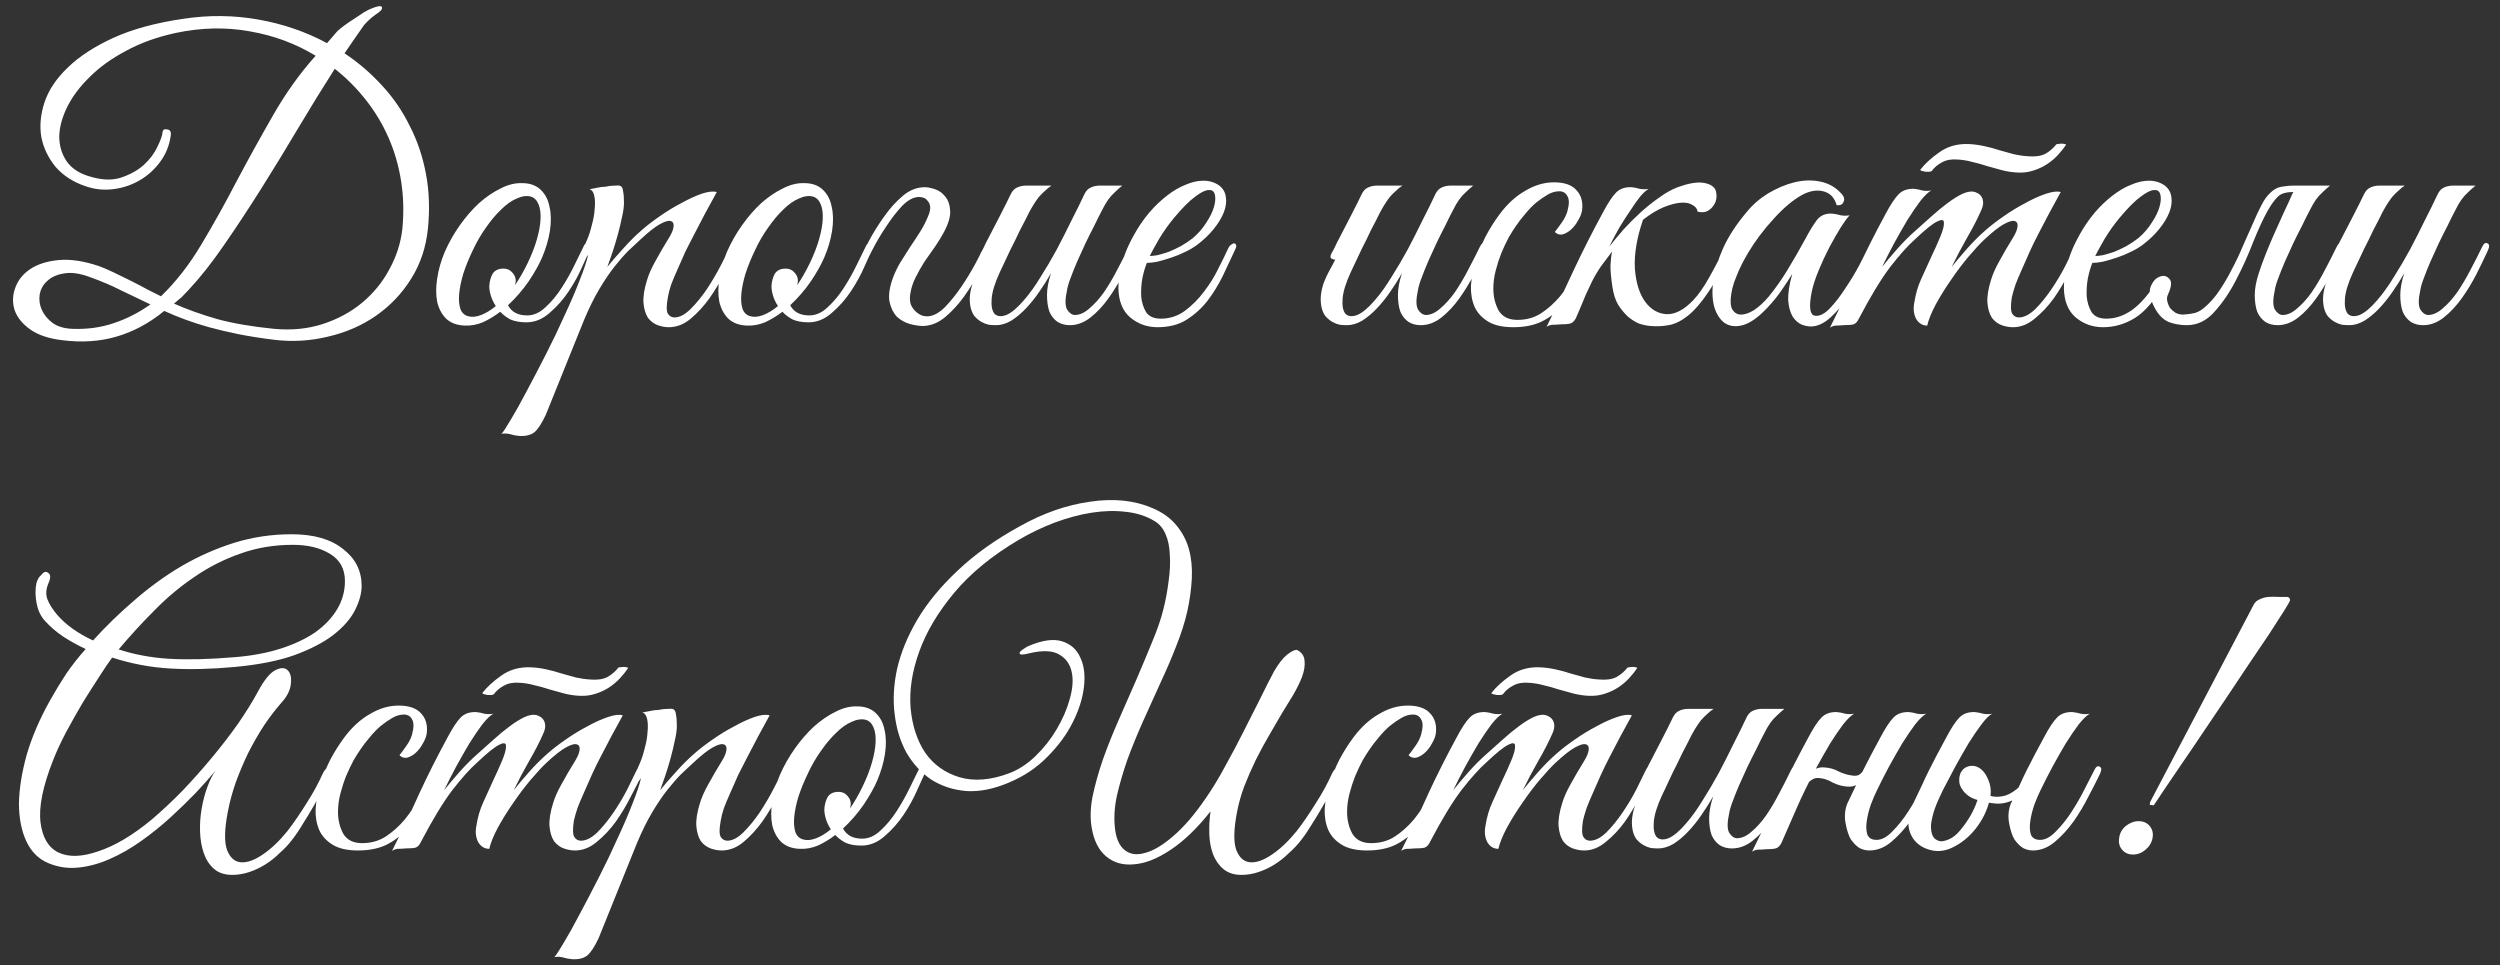 <?xml version="1.0" encoding="UTF-8"?> <svg xmlns="http://www.w3.org/2000/svg" width="215" height="83" viewBox="0 0 215 83" fill="none"><rect x="0" y="0" width="215" height="83" fill="#333333" stroke="none"/> <path d="M36.805 19.635C36.642 21.268 36.152 22.727 35.335 24.01C34.542 25.27 33.538 26.32 32.325 27.16C31.112 28 29.747 28.595 28.23 28.945C26.713 29.318 25.173 29.412 23.61 29.225C22.467 29.085 21.428 28.922 20.495 28.735C19.585 28.548 18.745 28.35 17.975 28.14C17.228 27.93 16.54 27.708 15.91 27.475C15.28 27.242 14.685 26.997 14.125 26.74C12.842 27.79 11.477 28.525 10.03 28.945C8.607 29.365 7.055 29.47 5.375 29.26C4.185 29.12 3.252 28.805 2.575 28.315C1.898 27.825 1.455 27.265 1.245 26.635C1.058 26.005 1.082 25.375 1.315 24.745C1.548 24.092 1.98 23.555 2.61 23.135C3.24 22.715 4.057 22.458 5.06 22.365C6.063 22.272 7.218 22.447 8.525 22.89C8.852 23.007 9.26 23.182 9.75 23.415C10.24 23.648 10.742 23.893 11.255 24.15C11.768 24.407 12.258 24.663 12.725 24.92C13.192 25.153 13.565 25.34 13.845 25.48C15.128 24.243 16.283 22.762 17.31 21.035C18.36 19.285 19.375 17.465 20.355 15.575C21.358 13.685 22.397 11.807 23.47 9.94C24.543 8.05 25.768 6.335 27.145 4.795C25.418 3.745 23.528 3.045 21.475 2.695C19.422 2.322 17.298 2.368 15.105 2.835C13.495 3.185 12.072 3.698 10.835 4.375C9.598 5.028 8.56 5.775 7.72 6.615C6.88 7.432 6.238 8.283 5.795 9.17C5.352 10.057 5.118 10.908 5.095 11.725C5.095 12.518 5.305 13.23 5.725 13.86C6.145 14.467 6.787 14.898 7.65 15.155C8.677 15.482 9.575 15.528 10.345 15.295C11.138 15.038 11.803 14.677 12.34 14.21C12.877 13.72 13.273 13.195 13.53 12.635C13.81 12.075 13.962 11.643 13.985 11.34C14.008 11.153 14.137 11.083 14.37 11.13C14.627 11.153 14.732 11.328 14.685 11.655C14.568 12.518 14.253 13.288 13.74 13.965C13.25 14.618 12.655 15.143 11.955 15.54C11.255 15.937 10.497 16.182 9.68 16.275C8.863 16.368 8.07 16.275 7.3 15.995C6.273 15.645 5.433 15.097 4.78 14.35C4.15 13.58 3.742 12.728 3.555 11.795C3.392 10.838 3.485 9.835 3.835 8.785C4.185 7.735 4.85 6.743 5.83 5.81C6.81 4.853 8.117 4.002 9.75 3.255C11.383 2.508 13.402 1.96 15.805 1.61C17.975 1.283 20.11 1.307 22.21 1.68C24.333 2.053 26.305 2.73 28.125 3.71L29 2.695C29.14 2.555 29.338 2.392 29.595 2.205C29.875 1.995 30.167 1.797 30.47 1.61C30.773 1.4 31.053 1.213 31.31 1.05C31.59 0.887 31.8 0.782 31.94 0.735C32.5 0.502 32.803 0.467 32.85 0.63C32.897 0.793 32.71 1.003 32.29 1.26C32.057 1.423 31.835 1.61 31.625 1.82C31.438 2.007 31.322 2.135 31.275 2.205C31.018 2.578 30.75 2.963 30.47 3.36C30.19 3.757 29.91 4.165 29.63 4.585C30.82 5.378 31.893 6.3 32.85 7.35C33.807 8.377 34.6 9.532 35.23 10.815C35.883 12.075 36.35 13.452 36.63 14.945C36.91 16.415 36.968 17.978 36.805 19.635ZM34.6 19.705C34.74 18.282 34.705 16.905 34.495 15.575C34.285 14.245 33.923 12.997 33.41 11.83C32.897 10.663 32.243 9.578 31.45 8.575C30.657 7.572 29.77 6.685 28.79 5.915C27.763 7.525 26.713 9.228 25.64 11.025C24.59 12.798 23.528 14.537 22.455 16.24C21.382 17.943 20.32 19.553 19.27 21.07C18.243 22.563 17.252 23.823 16.295 24.85C16.062 25.107 15.84 25.34 15.63 25.55C15.42 25.737 15.198 25.923 14.965 26.11C16.062 26.6 17.298 27.043 18.675 27.44C20.052 27.813 21.685 28.093 23.575 28.28C25.092 28.42 26.492 28.28 27.775 27.86C29.058 27.44 30.178 26.833 31.135 26.04C32.115 25.223 32.897 24.267 33.48 23.17C34.087 22.073 34.46 20.918 34.6 19.705ZM12.935 26.18C12.095 25.783 11.267 25.387 10.45 24.99C9.633 24.57 8.7 24.173 7.65 23.8C6.81 23.497 6.087 23.403 5.48 23.52C4.897 23.613 4.43 23.823 4.08 24.15C3.73 24.453 3.508 24.838 3.415 25.305C3.345 25.772 3.403 26.215 3.59 26.635C3.777 27.055 4.08 27.428 4.5 27.755C4.943 28.082 5.527 28.257 6.25 28.28C7.51 28.327 8.688 28.163 9.785 27.79C10.905 27.417 11.955 26.88 12.935 26.18ZM50.758 21.42C50.618 21.747 50.385 22.26 50.059 22.96C49.755 23.66 49.37 24.36 48.904 25.06C48.437 25.76 47.889 26.378 47.258 26.915C46.652 27.452 45.987 27.72 45.264 27.72C44.727 27.72 44.272 27.638 43.898 27.475C43.548 27.288 43.257 27.067 43.023 26.81C42.533 27.183 42.032 27.487 41.519 27.72C41.005 27.93 40.492 28.023 39.978 28C39.302 27.977 38.765 27.778 38.368 27.405C37.995 27.032 37.739 26.553 37.599 25.97C37.482 25.363 37.482 24.687 37.599 23.94C37.715 23.17 37.937 22.4 38.264 21.63C38.614 20.837 39.045 20.078 39.559 19.355C40.072 18.632 40.62 18.002 41.203 17.465C41.81 16.928 42.428 16.508 43.059 16.205C43.688 15.878 44.307 15.727 44.913 15.75C45.567 15.75 46.092 15.937 46.489 16.31C46.885 16.683 47.142 17.173 47.258 17.78C47.398 18.387 47.41 19.075 47.294 19.845C47.177 20.592 46.955 21.35 46.629 22.12C46.372 22.727 45.987 23.415 45.474 24.185C44.96 24.932 44.365 25.62 43.688 26.25C43.992 26.833 44.54 27.125 45.334 27.125C45.894 27.125 46.419 26.892 46.908 26.425C47.422 25.958 47.889 25.398 48.309 24.745C48.728 24.092 49.102 23.427 49.428 22.75C49.755 22.073 50.023 21.525 50.233 21.105C50.327 20.918 50.467 20.86 50.654 20.93C50.84 21 50.875 21.163 50.758 21.42ZM45.648 16.905C45.275 16.812 44.867 16.87 44.423 17.08C43.98 17.267 43.537 17.582 43.093 18.025C42.65 18.445 42.218 18.958 41.798 19.565C41.379 20.148 41.005 20.79 40.678 21.49C40.328 22.213 40.048 22.902 39.839 23.555C39.652 24.185 39.535 24.757 39.489 25.27C39.442 25.783 39.477 26.215 39.593 26.565C39.71 26.892 39.932 27.102 40.258 27.195C40.585 27.288 40.959 27.253 41.379 27.09C41.798 26.927 42.218 26.67 42.639 26.32C42.452 26.04 42.312 25.748 42.218 25.445C42.125 25.142 42.078 24.862 42.078 24.605C42.102 24.208 42.195 23.858 42.358 23.555C42.545 23.252 42.86 23.1 43.303 23.1C43.607 23.1 43.852 23.205 44.038 23.415C44.248 23.625 44.353 23.87 44.353 24.15C44.353 24.22 44.342 24.29 44.319 24.36C44.319 24.407 44.307 24.465 44.283 24.535C44.68 23.952 45.042 23.322 45.368 22.645C45.718 21.922 45.987 21.233 46.173 20.58C46.36 19.927 46.465 19.343 46.489 18.83C46.512 18.317 46.453 17.897 46.313 17.57C46.173 17.22 45.952 16.998 45.648 16.905ZM46.942 35.665C46.592 36.412 46.266 36.913 45.962 37.17C45.636 37.427 45.181 37.532 44.597 37.485C44.364 37.462 44.13 37.415 43.897 37.345C43.641 37.275 43.384 37.263 43.127 37.31C43.267 37.17 43.535 36.762 43.932 36.085C44.329 35.432 44.784 34.615 45.297 33.635C45.81 32.678 46.359 31.628 46.942 30.485C47.526 29.342 48.062 28.222 48.552 27.125C49.066 26.028 49.497 25.025 49.847 24.115C50.221 23.182 50.465 22.447 50.582 21.91C50.395 22.213 50.185 22.412 49.952 22.505C49.719 22.575 49.66 22.482 49.777 22.225C49.87 22.038 49.987 21.782 50.127 21.455C50.267 21.128 50.384 20.86 50.477 20.65C50.641 20.277 50.781 19.845 50.897 19.355C51.037 18.865 51.119 18.398 51.142 17.955C51.189 17.512 51.177 17.138 51.107 16.835C51.037 16.508 50.897 16.322 50.687 16.275C50.944 16.228 51.189 16.182 51.422 16.135C51.609 16.088 51.795 16.065 51.982 16.065C52.192 16.042 52.332 16.018 52.402 15.995C52.659 15.972 52.869 15.96 53.032 15.96C53.196 15.937 53.324 15.96 53.417 16.03C53.511 16.1 53.569 16.252 53.592 16.485C53.639 16.695 53.662 17.01 53.662 17.43C53.662 17.78 53.604 18.2 53.487 18.69C53.394 19.157 53.277 19.647 53.137 20.16C52.997 20.673 52.846 21.175 52.682 21.665C52.519 22.155 52.367 22.587 52.227 22.96C52.577 22.517 53.02 22.003 53.557 21.42C54.094 20.813 54.63 20.277 55.167 19.81C55.587 19.437 56.1 19.04 56.707 18.62C57.337 18.177 57.967 17.792 58.597 17.465C59.227 17.115 59.81 16.847 60.347 16.66C60.907 16.473 61.339 16.427 61.642 16.52C60.942 17.78 60.3 18.982 59.717 20.125C59.461 20.615 59.204 21.117 58.947 21.63C58.714 22.143 58.492 22.645 58.282 23.135C58.072 23.602 57.886 24.045 57.722 24.465C57.582 24.885 57.489 25.247 57.442 25.55C57.302 26.273 57.302 26.752 57.442 26.985C57.582 27.195 57.769 27.3 58.002 27.3C58.446 27.3 58.912 27.055 59.402 26.565C59.892 26.075 60.359 25.503 60.802 24.85C61.245 24.173 61.642 23.497 61.992 22.82C62.342 22.143 62.611 21.618 62.797 21.245C62.937 20.942 63.089 20.837 63.252 20.93C63.439 21 63.45 21.21 63.287 21.56C63.031 22.097 62.704 22.738 62.307 23.485C61.934 24.232 61.502 24.955 61.012 25.655C60.522 26.332 59.986 26.915 59.402 27.405C58.819 27.895 58.189 28.14 57.512 28.14C57.209 28.14 56.894 28.082 56.567 27.965C56.24 27.848 55.961 27.638 55.727 27.335C55.517 27.008 55.389 26.588 55.342 26.075C55.295 25.538 55.401 24.862 55.657 24.045C55.797 23.578 56.031 23.053 56.357 22.47C56.684 21.863 57.092 21.163 57.582 20.37C57.792 20.02 57.909 19.717 57.932 19.46C57.956 19.203 57.862 19.052 57.652 19.005C57.465 18.958 57.162 19.052 56.742 19.285C56.322 19.518 55.774 19.95 55.097 20.58C54.794 20.86 54.444 21.187 54.047 21.56C53.674 21.933 53.266 22.4 52.822 22.96C52.402 23.497 51.971 24.138 51.527 24.885C51.084 25.632 50.652 26.507 50.232 27.51L46.942 35.665ZM75.026 21.42C74.886 21.747 74.653 22.26 74.326 22.96C74.023 23.66 73.638 24.36 73.171 25.06C72.704 25.76 72.156 26.378 71.526 26.915C70.919 27.452 70.254 27.72 69.531 27.72C68.994 27.72 68.539 27.638 68.166 27.475C67.816 27.288 67.524 27.067 67.291 26.81C66.801 27.183 66.299 27.487 65.786 27.72C65.273 27.93 64.759 28.023 64.246 28C63.569 27.977 63.033 27.778 62.636 27.405C62.263 27.032 62.006 26.553 61.866 25.97C61.749 25.363 61.749 24.687 61.866 23.94C61.983 23.17 62.204 22.4 62.531 21.63C62.881 20.837 63.313 20.078 63.826 19.355C64.339 18.632 64.888 18.002 65.471 17.465C66.078 16.928 66.696 16.508 67.326 16.205C67.956 15.878 68.574 15.727 69.181 15.75C69.834 15.75 70.359 15.937 70.756 16.31C71.153 16.683 71.409 17.173 71.526 17.78C71.666 18.387 71.678 19.075 71.561 19.845C71.444 20.592 71.223 21.35 70.896 22.12C70.639 22.727 70.254 23.415 69.741 24.185C69.228 24.932 68.633 25.62 67.956 26.25C68.259 26.833 68.808 27.125 69.601 27.125C70.161 27.125 70.686 26.892 71.176 26.425C71.689 25.958 72.156 25.398 72.576 24.745C72.996 24.092 73.369 23.427 73.696 22.75C74.023 22.073 74.291 21.525 74.501 21.105C74.594 20.918 74.734 20.86 74.921 20.93C75.108 21 75.143 21.163 75.026 21.42ZM69.916 16.905C69.543 16.812 69.134 16.87 68.691 17.08C68.248 17.267 67.804 17.582 67.361 18.025C66.918 18.445 66.486 18.958 66.066 19.565C65.646 20.148 65.273 20.79 64.946 21.49C64.596 22.213 64.316 22.902 64.106 23.555C63.919 24.185 63.803 24.757 63.756 25.27C63.709 25.783 63.744 26.215 63.861 26.565C63.978 26.892 64.199 27.102 64.526 27.195C64.853 27.288 65.226 27.253 65.646 27.09C66.066 26.927 66.486 26.67 66.906 26.32C66.719 26.04 66.579 25.748 66.486 25.445C66.393 25.142 66.346 24.862 66.346 24.605C66.369 24.208 66.463 23.858 66.626 23.555C66.813 23.252 67.128 23.1 67.571 23.1C67.874 23.1 68.119 23.205 68.306 23.415C68.516 23.625 68.621 23.87 68.621 24.15C68.621 24.22 68.609 24.29 68.586 24.36C68.586 24.407 68.574 24.465 68.551 24.535C68.948 23.952 69.309 23.322 69.636 22.645C69.986 21.922 70.254 21.233 70.441 20.58C70.628 19.927 70.733 19.343 70.756 18.83C70.779 18.317 70.721 17.897 70.581 17.57C70.441 17.22 70.219 16.998 69.916 16.905ZM76.775 23.94C76.938 23.497 77.148 23.053 77.405 22.61C77.685 22.167 77.965 21.723 78.245 21.28C78.548 20.837 78.84 20.393 79.12 19.95C79.4 19.507 79.633 19.052 79.82 18.585C79.96 18.258 80.018 17.99 79.995 17.78C79.971 17.57 79.901 17.407 79.785 17.29C79.691 17.15 79.575 17.057 79.435 17.01C79.295 16.963 79.166 16.94 79.05 16.94C78.583 16.94 78.105 17.185 77.615 17.675C77.148 18.165 76.693 18.748 76.25 19.425C75.806 20.078 75.41 20.743 75.06 21.42C74.71 22.097 74.441 22.622 74.255 22.995C74.185 23.158 74.103 23.263 74.01 23.31C73.916 23.357 73.835 23.368 73.765 23.345C73.695 23.298 73.648 23.228 73.625 23.135C73.625 23.018 73.671 22.867 73.765 22.68C74.021 22.143 74.336 21.502 74.71 20.755C75.106 20.008 75.55 19.297 76.04 18.62C76.53 17.92 77.066 17.325 77.65 16.835C78.233 16.345 78.863 16.1 79.54 16.1C79.773 16.1 80.065 16.158 80.415 16.275C80.765 16.392 81.056 16.602 81.29 16.905C81.546 17.208 81.686 17.605 81.71 18.095C81.756 18.585 81.581 19.203 81.185 19.95C80.975 20.347 80.718 20.767 80.415 21.21C80.111 21.63 79.808 22.062 79.505 22.505C79.225 22.948 78.968 23.403 78.735 23.87C78.501 24.337 78.35 24.815 78.28 25.305C78.233 25.608 78.245 25.888 78.315 26.145C78.408 26.378 78.536 26.577 78.7 26.74C78.863 26.903 79.05 27.032 79.26 27.125C79.47 27.195 79.68 27.218 79.89 27.195C80.333 27.148 80.8 26.88 81.29 26.39C81.78 25.877 82.246 25.293 82.69 24.64C83.133 23.987 83.53 23.333 83.88 22.68C84.23 22.027 84.498 21.513 84.685 21.14C84.825 20.837 84.976 20.732 85.14 20.825C85.326 20.895 85.338 21.105 85.175 21.455C84.918 21.992 84.591 22.633 84.195 23.38C83.821 24.127 83.39 24.838 82.9 25.515C82.41 26.192 81.873 26.775 81.29 27.265C80.706 27.755 80.076 28.012 79.4 28.035C79.05 28.035 78.665 27.977 78.245 27.86C77.825 27.743 77.451 27.533 77.125 27.23C76.821 26.903 76.611 26.472 76.495 25.935C76.401 25.398 76.495 24.733 76.775 23.94ZM97.567 21.56C97.287 22.167 96.96 22.843 96.587 23.59C96.214 24.313 95.794 25.002 95.327 25.655C94.86 26.308 94.347 26.857 93.787 27.3C93.227 27.743 92.632 27.965 92.002 27.965C91.605 27.965 91.255 27.872 90.952 27.685C90.649 27.475 90.415 27.183 90.252 26.81C90.112 26.413 90.042 25.935 90.042 25.375C90.042 24.815 90.159 24.185 90.392 23.485C90.089 24.022 89.75 24.558 89.377 25.095C89.027 25.608 88.642 26.087 88.222 26.53C87.825 26.95 87.405 27.3 86.962 27.58C86.519 27.837 86.087 27.965 85.667 27.965C85.48 27.965 85.27 27.953 85.037 27.93C84.827 27.883 84.617 27.802 84.407 27.685C84.197 27.568 83.999 27.405 83.812 27.195C83.649 26.985 83.532 26.717 83.462 26.39C83.392 26.017 83.38 25.655 83.427 25.305C83.474 24.955 83.555 24.617 83.672 24.29C83.812 23.94 83.964 23.613 84.127 23.31C84.314 22.983 84.489 22.657 84.652 22.33C84.535 22.33 84.419 22.295 84.302 22.225C84.209 22.155 84.22 22.003 84.337 21.77C84.454 21.583 84.559 21.385 84.652 21.175C84.745 20.965 84.85 20.755 84.967 20.545C85.317 19.868 85.667 19.192 86.017 18.515C86.367 17.838 86.67 17.232 86.927 16.695C87.067 16.415 87.242 16.228 87.452 16.135C87.685 16.018 87.965 15.96 88.292 15.96H90.427C90.217 16.1 90.03 16.252 89.867 16.415C89.704 16.555 89.529 16.73 89.342 16.94C89.179 17.15 89.004 17.407 88.817 17.71C88.63 18.013 88.42 18.41 88.187 18.9C87.86 19.507 87.569 20.09 87.312 20.65C87.055 21.14 86.81 21.642 86.577 22.155C86.344 22.668 86.145 23.088 85.982 23.415C85.562 24.325 85.329 25.083 85.282 25.69C85.235 26.297 85.317 26.728 85.527 26.985C85.76 27.218 86.099 27.253 86.542 27.09C86.985 26.903 87.487 26.483 88.047 25.83C88.537 25.27 89.015 24.605 89.482 23.835C89.972 23.065 90.439 22.272 90.882 21.455C91.325 20.615 91.745 19.787 92.142 18.97C92.562 18.153 92.935 17.395 93.262 16.695C93.402 16.415 93.577 16.228 93.787 16.135C94.02 16.018 94.3 15.96 94.627 15.96H96.517C96.26 16.17 96.039 16.368 95.852 16.555C95.665 16.718 95.479 16.928 95.292 17.185C95.129 17.418 94.954 17.722 94.767 18.095C94.58 18.445 94.359 18.888 94.102 19.425C93.845 19.915 93.589 20.428 93.332 20.965C93.099 21.478 92.865 21.992 92.632 22.505C92.422 22.995 92.235 23.462 92.072 23.905C91.909 24.325 91.804 24.687 91.757 24.99C91.594 25.737 91.594 26.273 91.757 26.6C91.944 26.903 92.165 27.067 92.422 27.09C92.842 27.09 93.262 26.903 93.682 26.53C94.125 26.157 94.545 25.69 94.942 25.13C95.339 24.547 95.712 23.917 96.062 23.24C96.435 22.54 96.774 21.875 97.077 21.245C97.217 20.942 97.369 20.837 97.532 20.93C97.719 21 97.73 21.21 97.567 21.56ZM106.227 21.455C105.9 22.155 105.55 22.902 105.177 23.695C104.803 24.465 104.36 25.188 103.847 25.865C103.333 26.518 102.727 27.067 102.027 27.51C101.35 27.93 100.522 28.14 99.542 28.14C98.655 28.14 97.873 27.86 97.197 27.3C96.543 26.74 96.205 25.9 96.182 24.78C96.182 24.267 96.24 23.718 96.357 23.135C96.497 22.552 96.683 21.98 96.917 21.42C97.173 20.837 97.465 20.277 97.792 19.74C98.118 19.203 98.48 18.702 98.877 18.235C99.32 17.722 99.81 17.255 100.347 16.835C100.883 16.415 101.42 16.1 101.957 15.89C102.493 15.657 103.007 15.54 103.497 15.54C104.01 15.54 104.465 15.68 104.862 15.96C105.188 16.217 105.375 16.543 105.422 16.94C105.492 17.337 105.433 17.78 105.247 18.27C105.06 18.737 104.768 19.215 104.372 19.705C103.975 20.195 103.497 20.65 102.937 21.07C102.657 21.28 102.318 21.478 101.922 21.665C101.548 21.852 101.152 22.015 100.732 22.155C100.312 22.295 99.915 22.412 99.542 22.505C99.168 22.575 98.865 22.61 98.632 22.61C98.492 22.937 98.363 23.368 98.247 23.905C98.153 24.442 98.118 24.967 98.142 25.48C98.188 25.993 98.328 26.448 98.562 26.845C98.818 27.218 99.238 27.405 99.822 27.405C100.592 27.405 101.28 27.183 101.887 26.74C102.517 26.273 103.065 25.725 103.532 25.095C104.022 24.465 104.43 23.812 104.757 23.135C105.107 22.458 105.387 21.887 105.597 21.42C105.667 21.257 105.748 21.14 105.842 21.07C105.958 20.977 106.052 20.93 106.122 20.93C106.215 20.93 106.273 20.977 106.297 21.07C106.343 21.14 106.32 21.268 106.227 21.455ZM102.587 20.475C103.053 20.078 103.438 19.635 103.742 19.145C104.068 18.655 104.29 18.2 104.407 17.78C104.523 17.36 104.547 17.01 104.477 16.73C104.407 16.45 104.232 16.322 103.952 16.345C103.672 16.345 103.287 16.532 102.797 16.905C102.307 17.255 101.7 17.862 100.977 18.725C100.51 19.285 100.078 19.892 99.682 20.545C99.308 21.198 99.04 21.688 98.877 22.015C99.04 22.015 99.262 21.992 99.542 21.945C99.822 21.875 100.137 21.782 100.487 21.665C100.837 21.525 101.187 21.362 101.537 21.175C101.91 20.965 102.26 20.732 102.587 20.475ZM127.748 21.56C127.468 22.167 127.141 22.843 126.768 23.59C126.394 24.313 125.974 25.002 125.508 25.655C125.041 26.308 124.528 26.857 123.968 27.3C123.408 27.743 122.813 27.965 122.183 27.965C121.786 27.965 121.436 27.872 121.133 27.685C120.829 27.475 120.596 27.183 120.433 26.81C120.293 26.413 120.223 25.935 120.223 25.375C120.223 24.815 120.339 24.185 120.573 23.485C120.269 24.022 119.931 24.558 119.558 25.095C119.208 25.608 118.823 26.087 118.403 26.53C118.006 26.95 117.586 27.3 117.143 27.58C116.699 27.837 116.268 27.965 115.848 27.965C115.661 27.965 115.451 27.953 115.218 27.93C115.008 27.883 114.798 27.802 114.588 27.685C114.378 27.568 114.179 27.405 113.993 27.195C113.829 26.985 113.713 26.717 113.643 26.39C113.573 26.017 113.561 25.655 113.608 25.305C113.654 24.955 113.736 24.617 113.853 24.29C113.993 23.94 114.144 23.613 114.308 23.31C114.494 22.983 114.669 22.657 114.833 22.33C114.716 22.33 114.599 22.295 114.483 22.225C114.389 22.155 114.401 22.003 114.518 21.77C114.634 21.583 114.739 21.385 114.833 21.175C114.926 20.965 115.031 20.755 115.148 20.545C115.498 19.868 115.848 19.192 116.198 18.515C116.548 17.838 116.851 17.232 117.108 16.695C117.248 16.415 117.423 16.228 117.633 16.135C117.866 16.018 118.146 15.96 118.473 15.96H120.608C120.398 16.1 120.211 16.252 120.048 16.415C119.884 16.555 119.709 16.73 119.523 16.94C119.359 17.15 119.184 17.407 118.998 17.71C118.811 18.013 118.601 18.41 118.368 18.9C118.041 19.507 117.749 20.09 117.493 20.65C117.236 21.14 116.991 21.642 116.758 22.155C116.524 22.668 116.326 23.088 116.163 23.415C115.743 24.325 115.509 25.083 115.463 25.69C115.416 26.297 115.498 26.728 115.708 26.985C115.941 27.218 116.279 27.253 116.723 27.09C117.166 26.903 117.668 26.483 118.228 25.83C118.718 25.27 119.196 24.605 119.663 23.835C120.153 23.065 120.619 22.272 121.063 21.455C121.506 20.615 121.926 19.787 122.323 18.97C122.743 18.153 123.116 17.395 123.443 16.695C123.583 16.415 123.758 16.228 123.968 16.135C124.201 16.018 124.481 15.96 124.808 15.96H126.698C126.441 16.17 126.219 16.368 126.033 16.555C125.846 16.718 125.659 16.928 125.473 17.185C125.309 17.418 125.134 17.722 124.948 18.095C124.761 18.445 124.539 18.888 124.283 19.425C124.026 19.915 123.769 20.428 123.513 20.965C123.279 21.478 123.046 21.992 122.813 22.505C122.603 22.995 122.416 23.462 122.253 23.905C122.089 24.325 121.984 24.687 121.938 24.99C121.774 25.737 121.774 26.273 121.938 26.6C122.124 26.903 122.346 27.067 122.603 27.09C123.023 27.09 123.443 26.903 123.863 26.53C124.306 26.157 124.726 25.69 125.123 25.13C125.519 24.547 125.893 23.917 126.243 23.24C126.616 22.54 126.954 21.875 127.258 21.245C127.398 20.942 127.549 20.837 127.713 20.93C127.899 21 127.911 21.21 127.748 21.56ZM137.107 21.595C136.687 22.505 136.267 23.357 135.847 24.15C135.427 24.943 134.949 25.643 134.412 26.25C133.899 26.833 133.292 27.3 132.592 27.65C131.916 27.977 131.099 28.14 130.142 28.14C129.232 28.14 128.509 27.977 127.972 27.65C127.436 27.323 127.051 26.903 126.817 26.39C126.584 25.853 126.479 25.247 126.502 24.57C126.549 23.893 126.677 23.193 126.887 22.47C127.121 21.747 127.412 21.035 127.762 20.335C128.136 19.635 128.532 19.005 128.952 18.445C129.606 17.558 130.341 16.882 131.157 16.415C131.974 15.925 132.802 15.68 133.642 15.68C134.529 15.68 135.171 15.902 135.567 16.345C135.987 16.788 136.151 17.372 136.057 18.095C136.011 18.375 135.894 18.667 135.707 18.97C135.544 19.273 135.346 19.53 135.112 19.74C134.879 19.95 134.634 20.09 134.377 20.16C134.121 20.207 133.899 20.137 133.712 19.95C133.899 19.717 134.097 19.448 134.307 19.145C134.541 18.818 134.704 18.492 134.797 18.165C134.961 17.558 134.961 17.127 134.797 16.87C134.657 16.59 134.424 16.45 134.097 16.45C133.771 16.45 133.444 16.543 133.117 16.73C132.791 16.917 132.452 17.15 132.102 17.43C131.776 17.71 131.461 18.037 131.157 18.41C130.854 18.76 130.586 19.11 130.352 19.46C130.189 19.693 129.991 20.008 129.757 20.405C129.547 20.802 129.337 21.245 129.127 21.735C128.941 22.202 128.777 22.703 128.637 23.24C128.497 23.777 128.427 24.302 128.427 24.815C128.427 25.515 128.579 26.145 128.882 26.705C129.209 27.242 129.746 27.51 130.492 27.51C131.262 27.51 131.939 27.323 132.522 26.95C133.129 26.553 133.677 26.063 134.167 25.48C134.657 24.873 135.101 24.208 135.497 23.485C135.894 22.762 136.267 22.05 136.617 21.35C136.781 21.023 136.944 20.895 137.107 20.965C137.271 21.035 137.271 21.245 137.107 21.595ZM138.394 21.21C138.767 20.743 139.176 20.253 139.619 19.74C140.086 19.227 140.576 18.737 141.089 18.27C141.602 17.803 142.127 17.383 142.664 17.01C143.201 16.613 143.737 16.31 144.274 16.1C145.184 15.773 145.907 15.645 146.444 15.715C146.981 15.785 147.342 15.983 147.529 16.31C147.622 16.59 147.646 16.858 147.599 17.115C147.552 17.372 147.447 17.593 147.284 17.78C147.144 17.967 146.957 18.107 146.724 18.2C146.491 18.27 146.246 18.27 145.989 18.2C145.966 17.967 145.826 17.78 145.569 17.64C145.336 17.477 145.009 17.407 144.589 17.43C144.169 17.453 143.667 17.582 143.084 17.815C142.524 18.048 141.929 18.41 141.299 18.9C140.762 20.463 140.529 21.863 140.599 23.1C140.692 24.313 140.984 25.258 141.474 25.935C141.964 26.612 142.582 26.973 143.329 27.02C144.076 27.043 144.846 26.635 145.639 25.795C146.082 25.328 146.537 24.675 147.004 23.835C147.494 22.972 147.984 22.027 148.474 21C148.614 20.72 148.754 20.638 148.894 20.755C149.034 20.848 149.046 21.035 148.929 21.315C148.229 22.902 147.564 24.162 146.934 25.095C146.327 26.005 145.732 26.693 145.149 27.16C144.589 27.603 144.041 27.872 143.504 27.965C142.991 28.058 142.477 28.082 141.964 28.035C141.637 28.012 141.299 27.942 140.949 27.825C140.622 27.685 140.307 27.487 140.004 27.23C139.701 26.95 139.421 26.612 139.164 26.215C138.931 25.818 138.767 25.317 138.674 24.71C138.557 23.963 138.499 23.345 138.499 22.855C138.522 22.365 138.569 21.957 138.639 21.63C138.336 22.027 138.021 22.447 137.694 22.89C137.391 23.333 137.122 23.788 136.889 24.255C136.749 24.535 136.574 24.908 136.364 25.375C136.177 25.842 135.897 26.507 135.524 27.37C135.384 27.627 135.221 27.778 135.034 27.825C134.847 27.872 134.567 27.895 134.194 27.895C133.937 27.918 133.727 27.93 133.564 27.93C133.377 27.93 133.191 27.988 133.004 28.105C133.844 26.425 134.637 24.768 135.384 23.135C136.154 21.502 136.971 19.892 137.834 18.305C138.277 17.465 138.662 16.882 138.989 16.555C139.316 16.228 139.759 16.077 140.319 16.1C140.552 16.123 140.786 16.17 141.019 16.24C141.276 16.287 141.532 16.287 141.789 16.24C141.579 16.357 141.334 16.578 141.054 16.905C140.797 17.232 140.517 17.628 140.214 18.095C139.911 18.538 139.596 19.028 139.269 19.565C138.966 20.102 138.674 20.65 138.394 21.21ZM161.17 21.56C160.913 22.097 160.586 22.727 160.19 23.45C159.816 24.173 159.396 24.873 158.93 25.55C158.463 26.227 157.961 26.81 157.425 27.3C156.911 27.767 156.398 28.023 155.885 28.07C155.605 28.093 155.301 28.047 154.975 27.93C154.648 27.79 154.38 27.557 154.17 27.23C153.96 26.88 153.831 26.413 153.785 25.83C153.761 25.223 153.878 24.465 154.135 23.555C153.855 24.022 153.493 24.57 153.05 25.2C152.606 25.807 152.128 26.355 151.615 26.845C150.938 27.498 150.308 27.883 149.725 28C149.165 28.117 148.686 28.035 148.29 27.755C147.893 27.452 147.601 26.985 147.415 26.355C147.251 25.725 147.228 24.99 147.345 24.15C147.461 23.287 147.741 22.353 148.185 21.35C148.651 20.323 149.328 19.285 150.215 18.235C150.728 17.605 151.346 17.068 152.07 16.625C152.816 16.182 153.563 15.867 154.31 15.68C155.08 15.493 155.815 15.47 156.515 15.61C157.238 15.75 157.845 16.088 158.335 16.625C158.591 16.882 158.661 17.127 158.545 17.36C158.451 17.593 158.253 17.687 157.95 17.64C157.763 16.987 157.378 16.59 156.795 16.45C156.235 16.31 155.628 16.415 154.975 16.765C154.181 17.208 153.365 17.897 152.525 18.83C151.685 19.74 150.95 20.72 150.32 21.77C150.25 21.887 150.145 22.073 150.005 22.33C149.865 22.587 149.713 22.89 149.55 23.24C149.41 23.567 149.27 23.917 149.13 24.29C149.013 24.64 148.931 24.978 148.885 25.305C148.791 25.912 148.826 26.355 148.99 26.635C149.176 26.915 149.421 27.055 149.725 27.055C150.051 27.055 150.425 26.927 150.845 26.67C151.265 26.39 151.685 26.005 152.105 25.515C152.711 24.768 153.26 23.987 153.75 23.17C154.263 22.33 154.753 21.478 155.22 20.615C155.616 19.868 155.966 19.297 156.27 18.9C156.596 18.503 157.04 18.328 157.6 18.375C157.833 18.398 158.066 18.445 158.3 18.515C158.556 18.562 158.813 18.562 159.07 18.515C158.883 18.702 158.626 19.052 158.3 19.565C157.996 20.055 157.67 20.627 157.32 21.28C156.993 21.91 156.69 22.563 156.41 23.24C156.13 23.917 155.931 24.523 155.815 25.06C155.535 26.46 155.651 27.16 156.165 27.16C156.538 27.183 156.946 26.962 157.39 26.495C157.833 26.028 158.265 25.468 158.685 24.815C159.128 24.162 159.525 23.508 159.875 22.855C160.225 22.178 160.493 21.653 160.68 21.28C160.843 20.977 161.006 20.86 161.17 20.93C161.333 21 161.333 21.21 161.17 21.56ZM178.901 21.56C178.644 22.097 178.318 22.738 177.921 23.485C177.548 24.232 177.116 24.955 176.626 25.655C176.136 26.332 175.588 26.915 174.981 27.405C174.398 27.895 173.779 28.14 173.126 28.14C172.799 28.14 172.473 28.082 172.146 27.965C171.819 27.848 171.539 27.638 171.306 27.335C171.096 27.008 170.968 26.588 170.921 26.075C170.874 25.538 170.979 24.862 171.236 24.045C171.376 23.578 171.609 23.053 171.936 22.47C172.263 21.863 172.671 21.163 173.161 20.37C173.371 20.02 173.488 19.717 173.511 19.46C173.534 19.203 173.441 19.052 173.231 19.005C173.044 18.958 172.741 19.052 172.321 19.285C171.901 19.518 171.353 19.95 170.676 20.58C170.303 20.93 169.848 21.42 169.311 22.05C168.798 22.657 168.296 23.322 167.806 24.045C167.316 24.745 166.873 25.457 166.476 26.18C166.103 26.88 165.858 27.487 165.741 28C165.344 28 165.029 27.813 164.796 27.44C164.586 27.043 164.528 26.588 164.621 26.075C164.738 25.305 164.936 24.617 165.216 24.01C165.496 23.38 165.788 22.738 166.091 22.085C166.371 21.502 166.628 20.93 166.861 20.37C167.094 19.81 167.199 19.402 167.176 19.145C167.176 18.888 166.989 18.853 166.616 19.04C166.243 19.203 165.601 19.717 164.691 20.58C164.084 21.117 163.373 21.91 162.556 22.96C161.763 24.01 160.864 25.492 159.861 27.405C159.744 27.662 159.593 27.825 159.406 27.895C159.219 27.942 158.928 27.965 158.531 27.965C158.274 27.988 158.064 28 157.901 28C157.738 28 157.563 28.058 157.376 28.175C158.216 26.495 158.998 24.85 159.721 23.24C160.468 21.63 161.273 20.032 162.136 18.445C162.579 17.605 162.964 17.022 163.291 16.695C163.618 16.368 164.061 16.217 164.621 16.24C164.854 16.263 165.088 16.31 165.321 16.38C165.578 16.427 165.834 16.427 166.091 16.38C165.834 16.52 165.519 16.823 165.146 17.29C164.796 17.757 164.423 18.305 164.026 18.935C163.653 19.565 163.268 20.242 162.871 20.965C162.498 21.665 162.159 22.33 161.856 22.96C162.206 22.517 162.638 22.003 163.151 21.42C163.688 20.813 164.224 20.277 164.761 19.81C165.181 19.437 165.624 19.04 166.091 18.62C166.581 18.177 167.048 17.792 167.491 17.465C167.958 17.115 168.389 16.847 168.786 16.66C169.206 16.473 169.568 16.427 169.871 16.52C170.198 16.637 170.408 16.835 170.501 17.115C170.594 17.395 170.559 17.71 170.396 18.06C170.069 18.807 169.661 19.6 169.171 20.44C168.704 21.257 168.261 22.097 167.841 22.96C168.191 22.517 168.623 22.003 169.136 21.42C169.673 20.813 170.209 20.277 170.746 19.81C171.166 19.437 171.679 19.04 172.286 18.62C172.916 18.177 173.546 17.792 174.176 17.465C174.806 17.115 175.401 16.847 175.961 16.66C176.521 16.473 176.941 16.427 177.221 16.52C176.521 17.78 175.879 18.982 175.296 20.125C175.039 20.615 174.794 21.117 174.561 21.63C174.328 22.143 174.106 22.645 173.896 23.135C173.686 23.602 173.499 24.045 173.336 24.465C173.196 24.885 173.091 25.247 173.021 25.55C172.904 26.273 172.916 26.752 173.056 26.985C173.196 27.195 173.383 27.3 173.616 27.3C174.059 27.3 174.526 27.067 175.016 26.6C175.506 26.11 175.973 25.538 176.416 24.885C176.859 24.232 177.256 23.567 177.606 22.89C177.956 22.19 178.224 21.642 178.411 21.245C178.551 20.942 178.703 20.837 178.866 20.93C179.053 21 179.064 21.21 178.901 21.56ZM177.676 12.46C177.489 12.74 177.256 13.032 176.976 13.335C176.719 13.615 176.416 13.872 176.066 14.105C175.716 14.338 175.319 14.525 174.876 14.665C174.456 14.805 174.001 14.863 173.511 14.84C173.044 14.817 172.589 14.747 172.146 14.63C171.726 14.513 171.306 14.397 170.886 14.28C170.466 14.14 170.046 14.023 169.626 13.93C169.206 13.813 168.786 13.743 168.366 13.72C167.829 13.673 167.374 13.755 167.001 13.965C166.651 14.152 166.371 14.385 166.161 14.665C166.138 14.712 166.068 14.747 165.951 14.77C165.834 14.77 165.718 14.77 165.601 14.77C165.484 14.747 165.379 14.723 165.286 14.7C165.193 14.677 165.146 14.642 165.146 14.595C165.543 14.082 166.091 13.58 166.791 13.09C167.514 12.577 168.366 12.343 169.346 12.39C169.789 12.413 170.221 12.472 170.641 12.565C171.084 12.658 171.516 12.775 171.936 12.915C172.379 13.032 172.799 13.148 173.196 13.265C173.616 13.358 174.036 13.417 174.456 13.44C175.039 13.487 175.518 13.417 175.891 13.23C176.264 13.02 176.579 12.752 176.836 12.425C176.836 12.402 176.883 12.39 176.976 12.39C177.093 12.367 177.198 12.355 177.291 12.355C177.408 12.355 177.501 12.367 177.571 12.39C177.664 12.413 177.699 12.437 177.676 12.46ZM183.9 20.475C184.367 20.078 184.752 19.635 185.055 19.145C185.382 18.655 185.603 18.2 185.72 17.78C185.837 17.36 185.86 17.01 185.79 16.73C185.72 16.45 185.545 16.322 185.265 16.345C184.985 16.345 184.6 16.532 184.11 16.905C183.62 17.255 183.013 17.862 182.29 18.725C181.823 19.285 181.392 19.892 180.995 20.545C180.622 21.198 180.353 21.688 180.19 22.015C180.353 22.015 180.575 21.992 180.855 21.945C181.135 21.875 181.45 21.782 181.8 21.665C182.15 21.525 182.5 21.362 182.85 21.175C183.223 20.965 183.573 20.732 183.9 20.475ZM184.25 21.07C183.97 21.28 183.632 21.478 183.235 21.665C182.862 21.852 182.465 22.015 182.045 22.155C181.625 22.295 181.228 22.412 180.855 22.505C180.482 22.575 180.178 22.61 179.945 22.61C179.805 22.937 179.677 23.368 179.56 23.905C179.467 24.442 179.432 24.967 179.455 25.48C179.502 25.993 179.642 26.448 179.875 26.845C180.132 27.218 180.552 27.405 181.135 27.405C181.905 27.405 182.64 27.16 183.34 26.67C184.063 26.157 184.775 25.34 185.475 24.22C185.662 23.94 185.872 23.8 186.105 23.8C186.338 23.777 186.362 23.94 186.175 24.29C185.358 25.76 184.507 26.775 183.62 27.335C182.757 27.872 181.835 28.14 180.855 28.14C179.968 28.14 179.187 27.86 178.51 27.3C177.857 26.74 177.518 25.9 177.495 24.78C177.495 24.267 177.553 23.718 177.67 23.135C177.81 22.552 177.997 21.98 178.23 21.42C178.487 20.837 178.778 20.277 179.105 19.74C179.432 19.203 179.793 18.702 180.19 18.235C180.633 17.722 181.123 17.255 181.66 16.835C182.197 16.415 182.733 16.1 183.27 15.89C183.807 15.657 184.32 15.54 184.81 15.54C185.323 15.54 185.778 15.68 186.175 15.96C186.502 16.217 186.688 16.543 186.735 16.94C186.805 17.337 186.747 17.78 186.56 18.27C186.373 18.737 186.082 19.215 185.685 19.705C185.288 20.195 184.81 20.65 184.25 21.07ZM197.13 16.695C197.27 16.415 197.445 16.228 197.655 16.135C197.888 16.018 198.168 15.96 198.495 15.96H200.385C200.128 16.17 199.907 16.368 199.72 16.555C199.533 16.718 199.347 16.928 199.16 17.185C198.997 17.418 198.822 17.722 198.635 18.095C198.448 18.445 198.227 18.888 197.97 19.425C197.713 19.915 197.457 20.428 197.2 20.965C196.967 21.478 196.733 21.992 196.5 22.505C196.29 22.995 196.103 23.462 195.94 23.905C195.777 24.325 195.672 24.687 195.625 24.99C195.462 25.737 195.462 26.273 195.625 26.6C195.812 26.903 196.033 27.067 196.29 27.09C196.71 27.09 197.13 26.903 197.55 26.53C197.993 26.157 198.413 25.69 198.81 25.13C199.207 24.547 199.58 23.917 199.93 23.24C200.303 22.54 200.642 21.875 200.945 21.245C201.085 20.942 201.237 20.837 201.4 20.93C201.587 21 201.598 21.21 201.435 21.56C201.155 22.167 200.828 22.843 200.455 23.59C200.082 24.313 199.662 25.002 199.195 25.655C198.728 26.308 198.215 26.857 197.655 27.3C197.095 27.743 196.5 27.965 195.87 27.965C195.473 27.965 195.123 27.872 194.82 27.685C194.517 27.475 194.283 27.183 194.12 26.81C193.98 26.413 193.91 25.935 193.91 25.375C193.91 24.815 194.027 24.185 194.26 23.485C194.423 22.972 194.622 22.423 194.855 21.84C195.088 21.257 195.333 20.673 195.59 20.09C195.87 19.483 196.138 18.888 196.395 18.305C196.675 17.722 196.92 17.185 197.13 16.695ZM189.605 26.425C190.072 26.028 190.492 25.55 190.865 24.99C191.262 24.407 191.623 23.788 191.95 23.135C192.3 22.482 192.615 21.817 192.895 21.14C193.198 20.463 193.478 19.833 193.735 19.25C193.992 18.643 194.237 18.118 194.47 17.675C194.703 17.208 194.948 16.858 195.205 16.625C195.392 16.438 195.578 16.298 195.765 16.205C195.952 16.112 196.173 16.053 196.43 16.03C196.687 15.983 196.978 15.96 197.305 15.96C197.655 15.96 198.087 15.96 198.6 15.96C198.693 15.96 198.705 15.995 198.635 16.065C198.565 16.112 198.46 16.17 198.32 16.24C198.18 16.31 198.005 16.38 197.795 16.45C197.608 16.497 197.445 16.52 197.305 16.52C196.628 16.497 196.15 16.637 195.87 16.94C195.59 17.22 195.298 17.628 194.995 18.165C194.622 18.842 194.213 19.728 193.77 20.825C193.35 21.922 192.86 23.007 192.3 24.08C191.763 25.13 191.145 26.04 190.445 26.81C189.768 27.58 188.975 27.965 188.065 27.965C187.505 27.965 186.98 27.872 186.49 27.685C186.023 27.475 185.638 27.09 185.335 26.53C184.915 25.76 184.787 25.142 184.95 24.675C185.137 24.208 185.393 23.917 185.72 23.8C186.047 23.66 186.327 23.718 186.56 23.975C186.793 24.208 186.758 24.652 186.455 25.305C186.362 25.492 186.338 25.69 186.385 25.9C186.432 26.11 186.513 26.308 186.63 26.495C186.77 26.658 186.933 26.798 187.12 26.915C187.33 27.008 187.54 27.055 187.75 27.055C188.147 27.032 188.485 26.985 188.765 26.915C189.068 26.822 189.348 26.658 189.605 26.425ZM213.949 21.56C213.669 22.167 213.342 22.843 212.969 23.59C212.595 24.313 212.175 25.002 211.709 25.655C211.242 26.308 210.729 26.857 210.169 27.3C209.609 27.743 209.014 27.965 208.384 27.965C207.987 27.965 207.637 27.872 207.334 27.685C207.03 27.475 206.797 27.183 206.634 26.81C206.494 26.413 206.424 25.935 206.424 25.375C206.424 24.815 206.54 24.185 206.774 23.485C206.47 24.022 206.132 24.558 205.759 25.095C205.409 25.608 205.024 26.087 204.604 26.53C204.207 26.95 203.787 27.3 203.344 27.58C202.9 27.837 202.469 27.965 202.049 27.965C201.862 27.965 201.652 27.953 201.419 27.93C201.209 27.883 200.999 27.802 200.789 27.685C200.579 27.568 200.38 27.405 200.194 27.195C200.03 26.985 199.914 26.717 199.844 26.39C199.774 26.017 199.762 25.655 199.809 25.305C199.855 24.955 199.937 24.617 200.054 24.29C200.194 23.94 200.345 23.613 200.509 23.31C200.695 22.983 200.87 22.657 201.034 22.33C200.917 22.33 200.8 22.295 200.684 22.225C200.59 22.155 200.602 22.003 200.719 21.77C200.835 21.583 200.94 21.385 201.034 21.175C201.127 20.965 201.232 20.755 201.349 20.545C201.699 19.868 202.049 19.192 202.399 18.515C202.749 17.838 203.052 17.232 203.309 16.695C203.449 16.415 203.624 16.228 203.834 16.135C204.067 16.018 204.347 15.96 204.674 15.96H206.809C206.599 16.1 206.412 16.252 206.249 16.415C206.085 16.555 205.91 16.73 205.724 16.94C205.56 17.15 205.385 17.407 205.199 17.71C205.012 18.013 204.802 18.41 204.569 18.9C204.242 19.507 203.95 20.09 203.694 20.65C203.437 21.14 203.192 21.642 202.959 22.155C202.725 22.668 202.527 23.088 202.364 23.415C201.944 24.325 201.71 25.083 201.664 25.69C201.617 26.297 201.699 26.728 201.909 26.985C202.142 27.218 202.48 27.253 202.924 27.09C203.367 26.903 203.869 26.483 204.429 25.83C204.919 25.27 205.397 24.605 205.864 23.835C206.354 23.065 206.82 22.272 207.264 21.455C207.707 20.615 208.127 19.787 208.524 18.97C208.944 18.153 209.317 17.395 209.644 16.695C209.784 16.415 209.959 16.228 210.169 16.135C210.402 16.018 210.682 15.96 211.009 15.96H212.899C212.642 16.17 212.42 16.368 212.234 16.555C212.047 16.718 211.86 16.928 211.674 17.185C211.51 17.418 211.335 17.722 211.149 18.095C210.962 18.445 210.74 18.888 210.484 19.425C210.227 19.915 209.97 20.428 209.714 20.965C209.48 21.478 209.247 21.992 209.014 22.505C208.804 22.995 208.617 23.462 208.454 23.905C208.29 24.325 208.185 24.687 208.139 24.99C207.975 25.737 207.975 26.273 208.139 26.6C208.325 26.903 208.547 27.067 208.804 27.09C209.224 27.09 209.644 26.903 210.064 26.53C210.507 26.157 210.927 25.69 211.324 25.13C211.72 24.547 212.094 23.917 212.444 23.24C212.817 22.54 213.155 21.875 213.459 21.245C213.599 20.942 213.75 20.837 213.914 20.93C214.1 21 214.112 21.21 213.949 21.56ZM31.1 50.39C31.1 51.02 30.913 51.708 30.54 52.455C30.167 53.202 29.548 53.913 28.685 54.59C27.845 55.243 26.725 55.827 25.325 56.34C23.948 56.83 22.245 57.168 20.215 57.355C18.232 57.542 16.388 57.588 14.685 57.495C12.982 57.402 11.302 57.087 9.645 56.55C9.318 56.993 8.933 57.565 8.49 58.265C8.047 58.942 7.58 59.677 7.09 60.47C6.623 61.263 6.157 62.092 5.69 62.955C5.247 63.795 4.873 64.6 4.57 65.37C3.683 67.61 3.322 69.395 3.485 70.725C3.648 72.032 4.162 72.895 5.025 73.315C5.912 73.735 7.055 73.7 8.455 73.21C9.878 72.743 11.395 71.845 13.005 70.515C13.915 69.745 14.813 68.905 15.7 67.995C16.587 67.062 17.427 66.117 18.22 65.16C19.037 64.18 19.783 63.212 20.46 62.255C21.137 61.275 21.708 60.353 22.175 59.49C22.712 58.487 23.213 57.868 23.68 57.635C24.147 57.402 24.497 57.402 24.73 57.635C24.987 57.868 25.08 58.265 25.01 58.825C24.963 59.362 24.683 59.91 24.17 60.47C23.68 61.03 23.19 61.672 22.7 62.395C22.233 63.118 21.79 63.888 21.37 64.705C20.973 65.522 20.612 66.373 20.285 67.26C19.982 68.123 19.748 68.987 19.585 69.85C19.305 71.32 19.282 72.393 19.515 73.07C19.772 73.747 20.168 74.108 20.705 74.155C21.242 74.202 21.872 73.98 22.595 73.49C23.318 73 24.03 72.323 24.73 71.46C25.267 70.76 25.803 69.978 26.34 69.115C26.9 68.252 27.378 67.377 27.775 66.49C27.938 66.163 28.125 66 28.335 66C28.545 66 28.557 66.21 28.37 66.63C28.207 66.98 28.008 67.388 27.775 67.855C27.542 68.322 27.273 68.812 26.97 69.325C26.69 69.815 26.387 70.317 26.06 70.83C25.757 71.343 25.442 71.81 25.115 72.23C24.812 72.627 24.462 73 24.065 73.35C23.692 73.723 23.283 74.05 22.84 74.33C22.397 74.61 21.93 74.832 21.44 74.995C20.95 75.158 20.46 75.24 19.97 75.24C19.317 75.24 18.792 75.065 18.395 74.715C17.998 74.365 17.707 73.91 17.52 73.35C17.333 72.813 17.228 72.207 17.205 71.53C17.182 70.853 17.228 70.188 17.345 69.535C17.462 68.858 17.625 68.24 17.835 67.68C18.045 67.097 18.278 66.63 18.535 66.28C18.068 66.84 17.497 67.482 16.82 68.205C16.143 68.905 15.408 69.617 14.615 70.34C13.845 71.04 13.017 71.705 12.13 72.335C11.243 72.965 10.345 73.478 9.435 73.875C8.548 74.272 7.65 74.517 6.74 74.61C5.83 74.703 4.967 74.575 4.15 74.225C3.31 73.875 2.68 73.245 2.26 72.335C1.84 71.425 1.63 70.34 1.63 69.08C1.653 67.82 1.875 66.432 2.295 64.915C2.738 63.398 3.403 61.847 4.29 60.26C4.733 59.467 5.2 58.697 5.69 57.95C6.203 57.203 6.763 56.492 7.37 55.815C6.67 55.488 6.017 55.127 5.41 54.73C4.827 54.333 4.313 53.89 3.87 53.4C3.613 53.12 3.415 52.782 3.275 52.385C3.158 51.988 3.088 51.603 3.065 51.23C3.042 50.833 3.065 50.472 3.135 50.145C3.228 49.818 3.368 49.585 3.555 49.445C3.765 49.165 3.963 49.107 4.15 49.27C4.36 49.41 4.372 49.69 4.185 50.11C3.952 50.647 3.917 51.125 4.08 51.545C4.243 51.965 4.523 52.408 4.92 52.875C5.667 53.738 6.693 54.473 8 55.08C9.097 53.867 10.287 52.712 11.57 51.615C12.853 50.495 14.207 49.515 15.63 48.675C17.077 47.835 18.582 47.17 20.145 46.68C21.732 46.19 23.377 45.945 25.08 45.945C26.97 45.945 28.44 46.365 29.49 47.205C30.563 48.022 31.1 49.083 31.1 50.39ZM29.665 49.97C29.665 48.92 29.233 48.138 28.37 47.625C27.53 47.112 26.468 46.855 25.185 46.855C23.552 46.855 22.035 47.112 20.635 47.625C19.235 48.115 17.928 48.78 16.715 49.62C15.502 50.437 14.358 51.393 13.285 52.49C12.212 53.563 11.185 54.683 10.205 55.85C11.558 56.293 13.005 56.562 14.545 56.655C16.108 56.748 17.998 56.702 20.215 56.515C21.662 56.398 22.968 56.153 24.135 55.78C25.302 55.407 26.293 54.94 27.11 54.38C27.927 53.797 28.557 53.132 29 52.385C29.443 51.638 29.665 50.833 29.665 49.97ZM37.747 66.595C37.327 67.505 36.907 68.357 36.487 69.15C36.067 69.943 35.589 70.643 35.052 71.25C34.539 71.833 33.932 72.3 33.232 72.65C32.555 72.977 31.739 73.14 30.782 73.14C29.872 73.14 29.149 72.977 28.612 72.65C28.075 72.323 27.69 71.903 27.457 71.39C27.224 70.853 27.119 70.247 27.142 69.57C27.189 68.893 27.317 68.193 27.527 67.47C27.76 66.747 28.052 66.035 28.402 65.335C28.775 64.635 29.172 64.005 29.592 63.445C30.245 62.558 30.98 61.882 31.797 61.415C32.614 60.925 33.442 60.68 34.282 60.68C35.169 60.68 35.81 60.902 36.207 61.345C36.627 61.788 36.79 62.372 36.697 63.095C36.65 63.375 36.534 63.667 36.347 63.97C36.184 64.273 35.985 64.53 35.752 64.74C35.519 64.95 35.274 65.09 35.017 65.16C34.76 65.207 34.539 65.137 34.352 64.95C34.539 64.717 34.737 64.448 34.947 64.145C35.18 63.818 35.344 63.492 35.437 63.165C35.6 62.558 35.6 62.127 35.437 61.87C35.297 61.59 35.064 61.45 34.737 61.45C34.41 61.45 34.084 61.543 33.757 61.73C33.43 61.917 33.092 62.15 32.742 62.43C32.415 62.71 32.1 63.037 31.797 63.41C31.494 63.76 31.225 64.11 30.992 64.46C30.829 64.693 30.63 65.008 30.397 65.405C30.187 65.802 29.977 66.245 29.767 66.735C29.58 67.202 29.417 67.703 29.277 68.24C29.137 68.777 29.067 69.302 29.067 69.815C29.067 70.515 29.219 71.145 29.522 71.705C29.849 72.242 30.385 72.51 31.132 72.51C31.902 72.51 32.579 72.323 33.162 71.95C33.769 71.553 34.317 71.063 34.807 70.48C35.297 69.873 35.74 69.208 36.137 68.485C36.534 67.762 36.907 67.05 37.257 66.35C37.42 66.023 37.584 65.895 37.747 65.965C37.91 66.035 37.91 66.245 37.747 66.595ZM55.239 66.56C54.982 67.097 54.656 67.738 54.259 68.485C53.886 69.232 53.454 69.955 52.964 70.655C52.474 71.332 51.925 71.915 51.319 72.405C50.736 72.895 50.117 73.14 49.464 73.14C49.137 73.14 48.81 73.082 48.484 72.965C48.157 72.848 47.877 72.638 47.644 72.335C47.434 72.008 47.306 71.588 47.259 71.075C47.212 70.538 47.317 69.862 47.574 69.045C47.714 68.578 47.947 68.053 48.274 67.47C48.6 66.863 49.009 66.163 49.499 65.37C49.709 65.02 49.825 64.717 49.849 64.46C49.872 64.203 49.779 64.052 49.569 64.005C49.382 63.958 49.079 64.052 48.659 64.285C48.239 64.518 47.691 64.95 47.014 65.58C46.641 65.93 46.185 66.42 45.649 67.05C45.136 67.657 44.634 68.322 44.144 69.045C43.654 69.745 43.211 70.457 42.814 71.18C42.441 71.88 42.196 72.487 42.079 73C41.682 73 41.367 72.813 41.134 72.44C40.924 72.043 40.865 71.588 40.959 71.075C41.075 70.305 41.274 69.617 41.554 69.01C41.834 68.38 42.126 67.738 42.429 67.085C42.709 66.502 42.965 65.93 43.199 65.37C43.432 64.81 43.537 64.402 43.514 64.145C43.514 63.888 43.327 63.853 42.954 64.04C42.581 64.203 41.939 64.717 41.029 65.58C40.422 66.117 39.711 66.91 38.894 67.96C38.1 69.01 37.202 70.492 36.199 72.405C36.082 72.662 35.931 72.825 35.744 72.895C35.557 72.942 35.266 72.965 34.869 72.965C34.612 72.988 34.402 73 34.239 73C34.075 73 33.901 73.058 33.714 73.175C34.554 71.495 35.336 69.85 36.059 68.24C36.806 66.63 37.611 65.032 38.474 63.445C38.917 62.605 39.302 62.022 39.629 61.695C39.956 61.368 40.399 61.217 40.959 61.24C41.192 61.263 41.425 61.31 41.659 61.38C41.916 61.427 42.172 61.427 42.429 61.38C42.172 61.52 41.857 61.823 41.484 62.29C41.134 62.757 40.761 63.305 40.364 63.935C39.99 64.565 39.605 65.242 39.209 65.965C38.836 66.665 38.497 67.33 38.194 67.96C38.544 67.517 38.975 67.003 39.489 66.42C40.026 65.813 40.562 65.277 41.099 64.81C41.519 64.437 41.962 64.04 42.429 63.62C42.919 63.177 43.386 62.792 43.829 62.465C44.295 62.115 44.727 61.847 45.124 61.66C45.544 61.473 45.906 61.427 46.209 61.52C46.535 61.637 46.745 61.835 46.839 62.115C46.932 62.395 46.897 62.71 46.734 63.06C46.407 63.807 45.999 64.6 45.509 65.44C45.042 66.257 44.599 67.097 44.179 67.96C44.529 67.517 44.961 67.003 45.474 66.42C46.011 65.813 46.547 65.277 47.084 64.81C47.504 64.437 48.017 64.04 48.624 63.62C49.254 63.177 49.884 62.792 50.514 62.465C51.144 62.115 51.739 61.847 52.299 61.66C52.859 61.473 53.279 61.427 53.559 61.52C52.859 62.78 52.217 63.982 51.634 65.125C51.377 65.615 51.132 66.117 50.899 66.63C50.666 67.143 50.444 67.645 50.234 68.135C50.024 68.602 49.837 69.045 49.674 69.465C49.534 69.885 49.429 70.247 49.359 70.55C49.242 71.273 49.254 71.752 49.394 71.985C49.534 72.195 49.721 72.3 49.954 72.3C50.397 72.3 50.864 72.067 51.354 71.6C51.844 71.11 52.31 70.538 52.754 69.885C53.197 69.232 53.594 68.567 53.944 67.89C54.294 67.19 54.562 66.642 54.749 66.245C54.889 65.942 55.041 65.837 55.204 65.93C55.391 66 55.402 66.21 55.239 66.56ZM54.014 57.46C53.827 57.74 53.594 58.032 53.314 58.335C53.057 58.615 52.754 58.872 52.404 59.105C52.054 59.338 51.657 59.525 51.214 59.665C50.794 59.805 50.339 59.863 49.849 59.84C49.382 59.817 48.927 59.747 48.484 59.63C48.064 59.513 47.644 59.397 47.224 59.28C46.804 59.14 46.384 59.023 45.964 58.93C45.544 58.813 45.124 58.743 44.704 58.72C44.167 58.673 43.712 58.755 43.339 58.965C42.989 59.152 42.709 59.385 42.499 59.665C42.475 59.712 42.406 59.747 42.289 59.77C42.172 59.77 42.056 59.77 41.939 59.77C41.822 59.747 41.717 59.723 41.624 59.7C41.531 59.677 41.484 59.642 41.484 59.595C41.88 59.082 42.429 58.58 43.129 58.09C43.852 57.577 44.704 57.343 45.684 57.39C46.127 57.413 46.559 57.472 46.979 57.565C47.422 57.658 47.854 57.775 48.274 57.915C48.717 58.032 49.137 58.148 49.534 58.265C49.954 58.358 50.374 58.417 50.794 58.44C51.377 58.487 51.855 58.417 52.229 58.23C52.602 58.02 52.917 57.752 53.174 57.425C53.174 57.402 53.221 57.39 53.314 57.39C53.431 57.367 53.535 57.355 53.629 57.355C53.745 57.355 53.839 57.367 53.909 57.39C54.002 57.413 54.037 57.437 54.014 57.46ZM51.488 80.665C51.138 81.412 50.811 81.913 50.508 82.17C50.181 82.427 49.726 82.532 49.143 82.485C48.91 82.462 48.676 82.415 48.443 82.345C48.186 82.275 47.93 82.263 47.673 82.31C47.813 82.17 48.081 81.762 48.478 81.085C48.875 80.432 49.33 79.615 49.843 78.635C50.356 77.678 50.905 76.628 51.488 75.485C52.071 74.342 52.608 73.222 53.098 72.125C53.611 71.028 54.043 70.025 54.393 69.115C54.766 68.182 55.011 67.447 55.128 66.91C54.941 67.213 54.731 67.412 54.498 67.505C54.265 67.575 54.206 67.482 54.323 67.225C54.416 67.038 54.533 66.782 54.673 66.455C54.813 66.128 54.93 65.86 55.023 65.65C55.186 65.277 55.326 64.845 55.443 64.355C55.583 63.865 55.665 63.398 55.688 62.955C55.735 62.512 55.723 62.138 55.653 61.835C55.583 61.508 55.443 61.322 55.233 61.275C55.49 61.228 55.735 61.182 55.968 61.135C56.155 61.088 56.341 61.065 56.528 61.065C56.738 61.042 56.878 61.018 56.948 60.995C57.205 60.972 57.415 60.96 57.578 60.96C57.741 60.937 57.87 60.96 57.963 61.03C58.056 61.1 58.115 61.252 58.138 61.485C58.185 61.695 58.208 62.01 58.208 62.43C58.208 62.78 58.15 63.2 58.033 63.69C57.94 64.157 57.823 64.647 57.683 65.16C57.543 65.673 57.391 66.175 57.228 66.665C57.065 67.155 56.913 67.587 56.773 67.96C57.123 67.517 57.566 67.003 58.103 66.42C58.64 65.813 59.176 65.277 59.713 64.81C60.133 64.437 60.646 64.04 61.253 63.62C61.883 63.177 62.513 62.792 63.143 62.465C63.773 62.115 64.356 61.847 64.893 61.66C65.453 61.473 65.885 61.427 66.188 61.52C65.488 62.78 64.846 63.982 64.263 65.125C64.006 65.615 63.75 66.117 63.493 66.63C63.26 67.143 63.038 67.645 62.828 68.135C62.618 68.602 62.431 69.045 62.268 69.465C62.128 69.885 62.035 70.247 61.988 70.55C61.848 71.273 61.848 71.752 61.988 71.985C62.128 72.195 62.315 72.3 62.548 72.3C62.991 72.3 63.458 72.055 63.948 71.565C64.438 71.075 64.905 70.503 65.348 69.85C65.791 69.173 66.188 68.497 66.538 67.82C66.888 67.143 67.156 66.618 67.343 66.245C67.483 65.942 67.635 65.837 67.798 65.93C67.985 66 67.996 66.21 67.833 66.56C67.576 67.097 67.25 67.738 66.853 68.485C66.48 69.232 66.048 69.955 65.558 70.655C65.068 71.332 64.531 71.915 63.948 72.405C63.365 72.895 62.735 73.14 62.058 73.14C61.755 73.14 61.44 73.082 61.113 72.965C60.786 72.848 60.506 72.638 60.273 72.335C60.063 72.008 59.935 71.588 59.888 71.075C59.841 70.538 59.946 69.862 60.203 69.045C60.343 68.578 60.576 68.053 60.903 67.47C61.23 66.863 61.638 66.163 62.128 65.37C62.338 65.02 62.455 64.717 62.478 64.46C62.501 64.203 62.408 64.052 62.198 64.005C62.011 63.958 61.708 64.052 61.288 64.285C60.868 64.518 60.32 64.95 59.643 65.58C59.34 65.86 58.99 66.187 58.593 66.56C58.22 66.933 57.811 67.4 57.368 67.96C56.948 68.497 56.516 69.138 56.073 69.885C55.63 70.632 55.198 71.507 54.778 72.51L51.488 80.665ZM79.572 66.42C79.432 66.747 79.199 67.26 78.872 67.96C78.569 68.66 78.184 69.36 77.717 70.06C77.25 70.76 76.702 71.378 76.072 71.915C75.465 72.452 74.8 72.72 74.077 72.72C73.54 72.72 73.085 72.638 72.712 72.475C72.362 72.288 72.07 72.067 71.837 71.81C71.347 72.183 70.845 72.487 70.332 72.72C69.819 72.93 69.305 73.023 68.792 73C68.115 72.977 67.579 72.778 67.182 72.405C66.809 72.032 66.552 71.553 66.412 70.97C66.295 70.363 66.295 69.687 66.412 68.94C66.529 68.17 66.75 67.4 67.077 66.63C67.427 65.837 67.859 65.078 68.372 64.355C68.885 63.632 69.434 63.002 70.017 62.465C70.624 61.928 71.242 61.508 71.872 61.205C72.502 60.878 73.12 60.727 73.727 60.75C74.38 60.75 74.905 60.937 75.302 61.31C75.699 61.683 75.955 62.173 76.072 62.78C76.212 63.387 76.224 64.075 76.107 64.845C75.99 65.592 75.769 66.35 75.442 67.12C75.185 67.727 74.8 68.415 74.287 69.185C73.774 69.932 73.179 70.62 72.502 71.25C72.805 71.833 73.354 72.125 74.147 72.125C74.707 72.125 75.232 71.892 75.722 71.425C76.235 70.958 76.702 70.398 77.122 69.745C77.542 69.092 77.915 68.427 78.242 67.75C78.569 67.073 78.837 66.525 79.047 66.105C79.14 65.918 79.28 65.86 79.467 65.93C79.654 66 79.689 66.163 79.572 66.42ZM74.462 61.905C74.089 61.812 73.68 61.87 73.237 62.08C72.794 62.267 72.35 62.582 71.907 63.025C71.464 63.445 71.032 63.958 70.612 64.565C70.192 65.148 69.819 65.79 69.492 66.49C69.142 67.213 68.862 67.902 68.652 68.555C68.465 69.185 68.349 69.757 68.302 70.27C68.255 70.783 68.29 71.215 68.407 71.565C68.524 71.892 68.745 72.102 69.072 72.195C69.399 72.288 69.772 72.253 70.192 72.09C70.612 71.927 71.032 71.67 71.452 71.32C71.265 71.04 71.125 70.748 71.032 70.445C70.939 70.142 70.892 69.862 70.892 69.605C70.915 69.208 71.009 68.858 71.172 68.555C71.359 68.252 71.674 68.1 72.117 68.1C72.42 68.1 72.665 68.205 72.852 68.415C73.062 68.625 73.167 68.87 73.167 69.15C73.167 69.22 73.155 69.29 73.132 69.36C73.132 69.407 73.12 69.465 73.097 69.535C73.494 68.952 73.855 68.322 74.182 67.645C74.532 66.922 74.8 66.233 74.987 65.58C75.174 64.927 75.279 64.343 75.302 63.83C75.325 63.317 75.267 62.897 75.127 62.57C74.987 62.22 74.765 61.998 74.462 61.905ZM110.266 61.31C109.916 61.917 109.542 62.558 109.146 63.235C108.749 63.912 108.364 64.623 107.991 65.37C107.641 66.093 107.314 66.84 107.011 67.61C106.731 68.357 106.521 69.103 106.381 69.85C106.101 71.32 106.077 72.393 106.311 73.07C106.567 73.747 106.964 74.108 107.501 74.155C108.037 74.202 108.667 73.98 109.391 73.49C110.114 73 110.826 72.323 111.526 71.46C112.062 70.76 112.599 69.978 113.136 69.115C113.696 68.252 114.174 67.377 114.571 66.49C114.734 66.163 114.921 66 115.131 66C115.341 66 115.352 66.21 115.166 66.63C115.002 66.98 114.804 67.388 114.571 67.855C114.337 68.322 114.069 68.812 113.766 69.325C113.486 69.815 113.182 70.317 112.856 70.83C112.552 71.343 112.237 71.81 111.911 72.23C111.607 72.627 111.257 73 110.861 73.35C110.487 73.723 110.079 74.05 109.636 74.33C109.192 74.61 108.726 74.832 108.236 74.995C107.746 75.158 107.256 75.24 106.766 75.24C106.136 75.24 105.622 75.077 105.226 74.75C104.829 74.423 104.526 73.992 104.316 73.455C104.129 72.942 104.024 72.37 104.001 71.74C103.977 71.087 104.012 70.433 104.106 69.78C102.939 71.25 101.784 72.358 100.641 73.105C99.521 73.852 98.482 74.26 97.526 74.33C96.592 74.423 95.799 74.202 95.146 73.665C94.492 73.128 94.072 72.3 93.886 71.18C93.746 70.387 93.769 69.5 93.956 68.52C94.166 67.517 94.457 66.467 94.831 65.37C95.227 64.25 95.682 63.107 96.196 61.94C96.709 60.773 97.211 59.63 97.701 58.51C98.191 57.367 98.646 56.282 99.066 55.255C99.509 54.205 99.836 53.26 100.046 52.42C100.256 51.58 100.407 50.763 100.501 49.97C100.617 49.153 100.652 48.407 100.606 47.73C100.582 47.053 100.466 46.47 100.256 45.98C100.046 45.467 99.731 45.082 99.311 44.825C98.587 44.382 97.759 44.113 96.826 44.02C95.916 43.903 94.936 43.927 93.886 44.09C92.859 44.253 91.809 44.533 90.736 44.93C89.686 45.327 88.659 45.817 87.656 46.4C85.322 47.777 83.456 49.305 82.056 50.985C80.656 52.665 79.652 54.357 79.046 56.06C78.439 57.74 78.194 59.35 78.311 60.89C78.451 62.407 78.871 63.69 79.571 64.74C80.294 65.767 81.274 66.467 82.511 66.84C83.771 67.213 85.206 67.097 86.816 66.49C87.609 66.187 88.356 65.697 89.056 65.02C89.779 64.32 90.386 63.55 90.876 62.71C91.389 61.847 91.762 60.983 91.996 60.12C92.252 59.233 92.311 58.463 92.171 57.81C92.031 57.133 91.681 56.632 91.121 56.305C90.561 55.955 89.721 55.908 88.601 56.165C88.134 56.282 87.854 56.317 87.761 56.27C87.667 56.223 87.656 56.153 87.726 56.06C87.796 55.967 87.912 55.873 88.076 55.78C88.239 55.663 88.356 55.593 88.426 55.57C89.616 55.057 90.584 54.917 91.331 55.15C92.077 55.383 92.602 55.85 92.906 56.55C93.232 57.227 93.337 58.067 93.221 59.07C93.104 60.073 92.777 61.1 92.241 62.15C91.727 63.177 91.004 64.157 90.071 65.09C89.161 66.023 88.064 66.758 86.781 67.295C85.474 67.855 84.249 68.1 83.106 68.03C81.986 67.937 80.982 67.61 80.096 67.05C79.232 66.467 78.521 65.697 77.961 64.74C77.424 63.76 77.086 62.663 76.946 61.45C76.782 60.213 76.852 58.895 77.156 57.495C77.482 56.095 78.066 54.683 78.906 53.26C79.769 51.813 80.924 50.413 82.371 49.06C83.817 47.683 85.602 46.412 87.726 45.245C89.732 44.125 91.739 43.425 93.746 43.145C95.776 42.842 97.572 43.028 99.136 43.705C99.999 44.078 100.676 44.568 101.166 45.175C101.679 45.782 102.041 46.47 102.251 47.24C102.461 48.01 102.542 48.85 102.496 49.76C102.449 50.67 102.321 51.603 102.111 52.56C101.901 53.493 101.586 54.485 101.166 55.535C100.769 56.562 100.314 57.623 99.801 58.72C99.311 59.817 98.809 60.925 98.296 62.045C97.806 63.142 97.362 64.227 96.966 65.3C96.592 66.373 96.289 67.412 96.056 68.415C95.846 69.395 95.787 70.317 95.881 71.18C95.974 72.09 96.254 72.732 96.721 73.105C97.187 73.478 97.771 73.56 98.471 73.35C99.194 73.163 99.999 72.685 100.886 71.915C101.796 71.145 102.729 70.06 103.686 68.66C104.269 67.82 104.829 66.898 105.366 65.895C105.926 64.892 106.451 63.9 106.941 62.92C107.454 61.917 107.932 60.972 108.376 60.085C108.819 59.175 109.216 58.393 109.566 57.74C109.962 57.063 110.336 56.585 110.686 56.305C111.036 56.025 111.316 55.885 111.526 55.885C111.946 56.095 112.167 56.41 112.191 56.83C112.237 57.227 112.167 57.682 111.981 58.195C111.794 58.685 111.537 59.21 111.211 59.77C110.884 60.307 110.569 60.82 110.266 61.31ZM124.529 66.595C124.109 67.505 123.689 68.357 123.269 69.15C122.849 69.943 122.371 70.643 121.834 71.25C121.321 71.833 120.714 72.3 120.014 72.65C119.338 72.977 118.521 73.14 117.564 73.14C116.654 73.14 115.931 72.977 115.394 72.65C114.858 72.323 114.473 71.903 114.239 71.39C114.006 70.853 113.901 70.247 113.924 69.57C113.971 68.893 114.099 68.193 114.309 67.47C114.543 66.747 114.834 66.035 115.184 65.335C115.558 64.635 115.954 64.005 116.374 63.445C117.028 62.558 117.763 61.882 118.579 61.415C119.396 60.925 120.224 60.68 121.064 60.68C121.951 60.68 122.593 60.902 122.989 61.345C123.409 61.788 123.573 62.372 123.479 63.095C123.433 63.375 123.316 63.667 123.129 63.97C122.966 64.273 122.768 64.53 122.534 64.74C122.301 64.95 122.056 65.09 121.799 65.16C121.543 65.207 121.321 65.137 121.134 64.95C121.321 64.717 121.519 64.448 121.729 64.145C121.963 63.818 122.126 63.492 122.219 63.165C122.383 62.558 122.383 62.127 122.219 61.87C122.079 61.59 121.846 61.45 121.519 61.45C121.193 61.45 120.866 61.543 120.539 61.73C120.213 61.917 119.874 62.15 119.524 62.43C119.198 62.71 118.883 63.037 118.579 63.41C118.276 63.76 118.008 64.11 117.774 64.46C117.611 64.693 117.413 65.008 117.179 65.405C116.969 65.802 116.759 66.245 116.549 66.735C116.363 67.202 116.199 67.703 116.059 68.24C115.919 68.777 115.849 69.302 115.849 69.815C115.849 70.515 116.001 71.145 116.304 71.705C116.631 72.242 117.168 72.51 117.914 72.51C118.684 72.51 119.361 72.323 119.944 71.95C120.551 71.553 121.099 71.063 121.589 70.48C122.079 69.873 122.523 69.208 122.919 68.485C123.316 67.762 123.689 67.05 124.039 66.35C124.203 66.023 124.366 65.895 124.529 65.965C124.693 66.035 124.693 66.245 124.529 66.595ZM142.021 66.56C141.764 67.097 141.438 67.738 141.041 68.485C140.668 69.232 140.236 69.955 139.746 70.655C139.256 71.332 138.708 71.915 138.101 72.405C137.518 72.895 136.899 73.14 136.246 73.14C135.919 73.14 135.593 73.082 135.266 72.965C134.939 72.848 134.659 72.638 134.426 72.335C134.216 72.008 134.088 71.588 134.041 71.075C133.994 70.538 134.099 69.862 134.356 69.045C134.496 68.578 134.729 68.053 135.056 67.47C135.383 66.863 135.791 66.163 136.281 65.37C136.491 65.02 136.608 64.717 136.631 64.46C136.654 64.203 136.561 64.052 136.351 64.005C136.164 63.958 135.861 64.052 135.441 64.285C135.021 64.518 134.473 64.95 133.796 65.58C133.423 65.93 132.968 66.42 132.431 67.05C131.918 67.657 131.416 68.322 130.926 69.045C130.436 69.745 129.993 70.457 129.596 71.18C129.223 71.88 128.978 72.487 128.861 73C128.464 73 128.149 72.813 127.916 72.44C127.706 72.043 127.648 71.588 127.741 71.075C127.858 70.305 128.056 69.617 128.336 69.01C128.616 68.38 128.908 67.738 129.211 67.085C129.491 66.502 129.748 65.93 129.981 65.37C130.214 64.81 130.319 64.402 130.296 64.145C130.296 63.888 130.109 63.853 129.736 64.04C129.363 64.203 128.721 64.717 127.811 65.58C127.204 66.117 126.493 66.91 125.676 67.96C124.883 69.01 123.984 70.492 122.981 72.405C122.864 72.662 122.713 72.825 122.526 72.895C122.339 72.942 122.048 72.965 121.651 72.965C121.394 72.988 121.184 73 121.021 73C120.858 73 120.683 73.058 120.496 73.175C121.336 71.495 122.118 69.85 122.841 68.24C123.588 66.63 124.393 65.032 125.256 63.445C125.699 62.605 126.084 62.022 126.411 61.695C126.738 61.368 127.181 61.217 127.741 61.24C127.974 61.263 128.208 61.31 128.441 61.38C128.698 61.427 128.954 61.427 129.211 61.38C128.954 61.52 128.639 61.823 128.266 62.29C127.916 62.757 127.543 63.305 127.146 63.935C126.773 64.565 126.388 65.242 125.991 65.965C125.618 66.665 125.279 67.33 124.976 67.96C125.326 67.517 125.758 67.003 126.271 66.42C126.808 65.813 127.344 65.277 127.881 64.81C128.301 64.437 128.744 64.04 129.211 63.62C129.701 63.177 130.168 62.792 130.611 62.465C131.078 62.115 131.509 61.847 131.906 61.66C132.326 61.473 132.688 61.427 132.991 61.52C133.318 61.637 133.528 61.835 133.621 62.115C133.714 62.395 133.679 62.71 133.516 63.06C133.189 63.807 132.781 64.6 132.291 65.44C131.824 66.257 131.381 67.097 130.961 67.96C131.311 67.517 131.743 67.003 132.256 66.42C132.793 65.813 133.329 65.277 133.866 64.81C134.286 64.437 134.799 64.04 135.406 63.62C136.036 63.177 136.666 62.792 137.296 62.465C137.926 62.115 138.521 61.847 139.081 61.66C139.641 61.473 140.061 61.427 140.341 61.52C139.641 62.78 138.999 63.982 138.416 65.125C138.159 65.615 137.914 66.117 137.681 66.63C137.448 67.143 137.226 67.645 137.016 68.135C136.806 68.602 136.619 69.045 136.456 69.465C136.316 69.885 136.211 70.247 136.141 70.55C136.024 71.273 136.036 71.752 136.176 71.985C136.316 72.195 136.503 72.3 136.736 72.3C137.179 72.3 137.646 72.067 138.136 71.6C138.626 71.11 139.093 70.538 139.536 69.885C139.979 69.232 140.376 68.567 140.726 67.89C141.076 67.19 141.344 66.642 141.531 66.245C141.671 65.942 141.823 65.837 141.986 65.93C142.173 66 142.184 66.21 142.021 66.56ZM140.796 57.46C140.609 57.74 140.376 58.032 140.096 58.335C139.839 58.615 139.536 58.872 139.186 59.105C138.836 59.338 138.439 59.525 137.996 59.665C137.576 59.805 137.121 59.863 136.631 59.84C136.164 59.817 135.709 59.747 135.266 59.63C134.846 59.513 134.426 59.397 134.006 59.28C133.586 59.14 133.166 59.023 132.746 58.93C132.326 58.813 131.906 58.743 131.486 58.72C130.949 58.673 130.494 58.755 130.121 58.965C129.771 59.152 129.491 59.385 129.281 59.665C129.258 59.712 129.188 59.747 129.071 59.77C128.954 59.77 128.838 59.77 128.721 59.77C128.604 59.747 128.499 59.723 128.406 59.7C128.313 59.677 128.266 59.642 128.266 59.595C128.663 59.082 129.211 58.58 129.911 58.09C130.634 57.577 131.486 57.343 132.466 57.39C132.909 57.413 133.341 57.472 133.761 57.565C134.204 57.658 134.636 57.775 135.056 57.915C135.499 58.032 135.919 58.148 136.316 58.265C136.736 58.358 137.156 58.417 137.576 58.44C138.159 58.487 138.638 58.417 139.011 58.23C139.384 58.02 139.699 57.752 139.956 57.425C139.956 57.402 140.003 57.39 140.096 57.39C140.213 57.367 140.318 57.355 140.411 57.355C140.528 57.355 140.621 57.367 140.691 57.39C140.784 57.413 140.819 57.437 140.796 57.46ZM154.51 66.56C154.23 67.167 153.904 67.843 153.53 68.59C153.157 69.313 152.737 70.002 152.27 70.655C151.804 71.308 151.29 71.857 150.73 72.3C150.17 72.743 149.575 72.965 148.945 72.965C148.549 72.965 148.199 72.872 147.895 72.685C147.592 72.475 147.359 72.183 147.195 71.81C147.055 71.413 146.985 70.935 146.985 70.375C146.985 69.815 147.102 69.185 147.335 68.485C147.032 69.022 146.694 69.558 146.32 70.095C145.97 70.608 145.585 71.087 145.165 71.53C144.769 71.95 144.349 72.3 143.905 72.58C143.462 72.837 143.03 72.965 142.61 72.965C142.424 72.965 142.214 72.953 141.98 72.93C141.77 72.883 141.56 72.802 141.35 72.685C141.14 72.568 140.942 72.405 140.755 72.195C140.592 71.985 140.475 71.717 140.405 71.39C140.335 71.017 140.324 70.655 140.37 70.305C140.417 69.955 140.499 69.617 140.615 69.29C140.755 68.94 140.907 68.613 141.07 68.31C141.257 67.983 141.432 67.657 141.595 67.33C141.479 67.33 141.362 67.295 141.245 67.225C141.152 67.155 141.164 67.003 141.28 66.77C141.397 66.583 141.502 66.385 141.595 66.175C141.689 65.965 141.794 65.755 141.91 65.545C142.26 64.868 142.61 64.192 142.96 63.515C143.31 62.838 143.614 62.232 143.87 61.695C144.01 61.415 144.185 61.228 144.395 61.135C144.629 61.018 144.909 60.96 145.235 60.96H147.37C147.16 61.1 146.974 61.252 146.81 61.415C146.647 61.555 146.472 61.73 146.285 61.94C146.122 62.15 145.947 62.407 145.76 62.71C145.574 63.013 145.364 63.41 145.13 63.9C144.804 64.507 144.512 65.09 144.255 65.65C143.999 66.14 143.754 66.642 143.52 67.155C143.287 67.668 143.089 68.088 142.925 68.415C142.505 69.325 142.272 70.083 142.225 70.69C142.179 71.297 142.26 71.728 142.47 71.985C142.704 72.218 143.042 72.253 143.485 72.09C143.929 71.903 144.43 71.483 144.99 70.83C145.48 70.27 145.959 69.605 146.425 68.835C146.915 68.065 147.382 67.272 147.825 66.455C148.269 65.615 148.689 64.787 149.085 63.97C149.505 63.153 149.879 62.395 150.205 61.695C150.345 61.415 150.52 61.228 150.73 61.135C150.964 61.018 151.244 60.96 151.57 60.96H153.46C153.204 61.17 152.982 61.368 152.795 61.555C152.609 61.718 152.422 61.928 152.235 62.185C152.072 62.418 151.897 62.722 151.71 63.095C151.524 63.445 151.302 63.888 151.045 64.425C150.789 64.915 150.532 65.428 150.275 65.965C150.042 66.478 149.809 66.992 149.575 67.505C149.365 67.995 149.179 68.462 149.015 68.905C148.852 69.325 148.747 69.687 148.7 69.99C148.537 70.737 148.537 71.273 148.7 71.6C148.887 71.903 149.109 72.067 149.365 72.09C149.785 72.09 150.205 71.903 150.625 71.53C151.069 71.157 151.489 70.69 151.885 70.13C152.282 69.547 152.655 68.917 153.005 68.24C153.379 67.54 153.717 66.875 154.02 66.245C154.16 65.942 154.312 65.837 154.475 65.93C154.662 66 154.674 66.21 154.51 66.56ZM155.225 67.96C155.085 68.263 154.968 68.508 154.875 68.695C154.782 68.882 154.677 69.115 154.56 69.395C154.443 69.675 154.28 70.048 154.07 70.515C153.86 70.982 153.568 71.647 153.195 72.51C153.055 72.767 152.892 72.918 152.705 72.965C152.518 73.012 152.238 73.035 151.865 73.035C151.608 73.058 151.398 73.07 151.235 73.07C151.048 73.07 150.862 73.128 150.675 73.245C151.515 71.565 152.308 69.908 153.055 68.275C153.825 66.642 154.642 65.032 155.505 63.445C155.948 62.605 156.333 62.022 156.66 61.695C156.987 61.368 157.43 61.217 157.99 61.24C158.223 61.263 158.457 61.31 158.69 61.38C158.947 61.427 159.203 61.427 159.46 61.38C159.203 61.52 158.888 61.823 158.515 62.29C158.165 62.757 157.792 63.305 157.395 63.935C157.022 64.565 156.637 65.242 156.24 65.965C155.867 66.665 155.528 67.33 155.225 67.96ZM161.42 67.96C161.257 68.287 161.082 68.695 160.895 69.185C160.732 69.652 160.615 70.118 160.545 70.585C160.475 71.028 160.487 71.413 160.58 71.74C160.697 72.067 160.965 72.23 161.385 72.23C161.828 72.23 162.283 71.985 162.75 71.495C163.24 71.005 163.695 70.433 164.115 69.78C164.535 69.127 164.908 68.473 165.235 67.82C165.585 67.143 165.853 66.618 166.04 66.245C166.18 65.942 166.332 65.837 166.495 65.93C166.682 66 166.693 66.21 166.53 66.56C166.273 67.097 165.947 67.738 165.55 68.485C165.177 69.232 164.745 69.955 164.255 70.655C163.765 71.332 163.228 71.915 162.645 72.405C162.062 72.895 161.432 73.14 160.755 73.14C160.475 73.14 160.195 73.07 159.915 72.93C159.658 72.767 159.413 72.522 159.18 72.195C158.993 71.892 158.842 71.437 158.725 70.83C158.608 70.223 158.655 69.652 158.865 69.115C159.145 68.532 159.39 68.018 159.6 67.575C159.81 67.108 160.02 66.665 160.23 66.245C160.44 65.825 160.662 65.393 160.895 64.95C161.128 64.507 161.397 64.005 161.7 63.445C162.143 62.605 162.528 62.022 162.855 61.695C163.182 61.368 163.625 61.217 164.185 61.24C164.418 61.263 164.652 61.31 164.885 61.38C165.142 61.427 165.398 61.427 165.655 61.38C165.398 61.52 165.083 61.823 164.71 62.29C164.36 62.757 163.987 63.305 163.59 63.935C163.217 64.565 162.832 65.242 162.435 65.965C162.062 66.665 161.723 67.33 161.42 67.96ZM160.825 66.035C160.685 66.432 160.44 66.817 160.09 67.19C159.74 67.54 159.332 67.692 158.865 67.645C158.445 67.622 158.025 67.505 157.605 67.295C157.208 67.062 156.812 66.933 156.415 66.91C156.182 66.887 155.972 66.945 155.785 67.085C155.598 67.202 155.458 67.353 155.365 67.54C155.342 67.587 155.248 67.61 155.085 67.61C154.922 67.61 154.863 67.575 154.91 67.505C155.097 67.155 155.353 66.805 155.68 66.455C156.03 66.105 156.438 65.953 156.905 66C157.348 66.023 157.757 66.14 158.13 66.35C158.527 66.537 158.923 66.653 159.32 66.7C159.6 66.747 159.822 66.7 159.985 66.56C160.148 66.42 160.288 66.245 160.405 66.035C160.452 65.988 160.545 65.965 160.685 65.965C160.825 65.965 160.872 65.988 160.825 66.035ZM175.485 67.96C175.321 68.287 175.146 68.695 174.96 69.185C174.796 69.652 174.68 70.118 174.61 70.585C174.54 71.028 174.551 71.413 174.645 71.74C174.761 72.067 175.03 72.23 175.45 72.23C175.893 72.23 176.348 71.985 176.815 71.495C177.305 71.005 177.76 70.433 178.18 69.78C178.6 69.127 178.973 68.473 179.3 67.82C179.65 67.143 179.918 66.618 180.105 66.245C180.245 65.942 180.396 65.837 180.56 65.93C180.746 66 180.758 66.21 180.595 66.56C180.338 67.097 180.011 67.738 179.615 68.485C179.241 69.232 178.81 69.955 178.32 70.655C177.83 71.332 177.293 71.915 176.71 72.405C176.126 72.895 175.496 73.14 174.82 73.14C174.54 73.14 174.26 73.07 173.98 72.93C173.723 72.767 173.478 72.522 173.245 72.195C173.058 71.892 172.906 71.437 172.79 70.83C172.673 70.223 172.72 69.652 172.93 69.115C173.21 68.532 173.455 68.018 173.665 67.575C173.875 67.108 174.085 66.665 174.295 66.245C174.505 65.825 174.726 65.393 174.96 64.95C175.193 64.507 175.461 64.005 175.765 63.445C176.208 62.605 176.593 62.022 176.92 61.695C177.246 61.368 177.69 61.217 178.25 61.24C178.483 61.263 178.716 61.31 178.95 61.38C179.206 61.427 179.463 61.427 179.72 61.38C179.463 61.52 179.148 61.823 178.775 62.29C178.425 62.757 178.051 63.305 177.655 63.935C177.281 64.565 176.896 65.242 176.5 65.965C176.126 66.665 175.788 67.33 175.485 67.96ZM170.55 68.94C170.456 68.917 170.223 68.847 169.85 68.73C169.5 68.613 169.196 68.415 168.94 68.135C168.73 67.902 168.59 67.657 168.52 67.4C168.473 67.12 168.485 66.863 168.555 66.63C168.625 66.397 168.753 66.21 168.94 66.07C169.126 65.93 169.36 65.86 169.64 65.86C169.896 65.86 170.13 65.965 170.34 66.175C170.573 66.385 170.69 66.618 170.69 66.875C170.69 66.945 170.666 67.05 170.62 67.19C170.573 67.33 170.538 67.435 170.515 67.505C170.468 67.622 170.433 67.738 170.41 67.855C170.41 67.948 170.48 68.053 170.62 68.17C170.76 68.287 170.993 68.392 171.32 68.485C171.67 68.555 172.055 68.532 172.475 68.415C172.895 68.275 173.326 67.995 173.77 67.575C174.213 67.132 174.621 66.455 174.995 65.545C175.111 65.218 175.263 65.102 175.45 65.195C175.636 65.288 175.648 65.51 175.485 65.86C175.088 66.723 174.691 67.388 174.295 67.855C173.898 68.322 173.49 68.648 173.07 68.835C172.65 69.022 172.23 69.115 171.81 69.115C171.39 69.092 170.97 69.033 170.55 68.94ZM164.355 71.81C164.191 71.483 164.11 71.098 164.11 70.655C164.133 70.188 164.273 69.675 164.53 69.115C164.81 68.532 165.055 68.018 165.265 67.575C165.475 67.108 165.685 66.665 165.895 66.245C166.105 65.825 166.326 65.393 166.56 64.95C166.793 64.507 167.061 64.005 167.365 63.445C167.808 62.605 168.193 62.022 168.52 61.695C168.846 61.368 169.29 61.217 169.85 61.24C170.083 61.263 170.316 61.31 170.55 61.38C170.806 61.427 171.063 61.427 171.32 61.38C171.063 61.52 170.76 61.823 170.41 62.29C170.06 62.757 169.686 63.305 169.29 63.935C168.916 64.565 168.531 65.242 168.135 65.965C167.761 66.665 167.411 67.33 167.085 67.96C166.805 68.52 166.571 69.057 166.385 69.57C166.221 70.06 166.116 70.503 166.07 70.9C166.046 71.297 166.093 71.623 166.21 71.88C166.326 72.113 166.525 72.265 166.805 72.335C166.968 72.382 167.225 72.335 167.575 72.195C167.925 72.055 168.263 71.787 168.59 71.39C168.963 70.947 169.29 70.468 169.57 69.955C169.85 69.418 170.036 68.952 170.13 68.555C170.316 67.808 170.363 67.237 170.27 66.84C170.176 66.443 169.803 66.268 169.15 66.315C169.103 66.315 169.091 66.292 169.115 66.245C169.161 66.175 169.22 66.117 169.29 66.07C169.383 66 169.488 65.953 169.605 65.93C169.721 65.883 169.85 65.883 169.99 65.93C170.41 66.093 170.736 66.455 170.97 67.015C171.226 67.575 171.273 68.17 171.11 68.8C170.9 69.687 170.503 70.503 169.92 71.25C169.336 71.997 168.636 72.557 167.82 72.93C167.143 73.233 166.466 73.268 165.79 73.035C165.113 72.802 164.635 72.393 164.355 71.81ZM196.951 51.615C196.904 51.755 196.717 52.082 196.391 52.595C196.064 53.108 195.644 53.762 195.131 54.555C194.617 55.325 194.034 56.188 193.381 57.145C192.751 58.102 192.097 59.082 191.421 60.085C190.744 61.088 190.067 62.092 189.391 63.095C188.737 64.075 188.119 64.985 187.536 65.825C186.976 66.642 186.486 67.365 186.066 67.995C185.669 68.602 185.389 69.022 185.226 69.255L184.876 69.22L184.911 68.975L193.801 52.035C193.917 51.802 194.092 51.638 194.326 51.545C194.559 51.428 194.816 51.358 195.096 51.335C195.376 51.312 195.656 51.312 195.936 51.335C196.216 51.335 196.472 51.335 196.706 51.335L196.881 51.405L196.951 51.615ZM185.121 72.055C185.051 72.452 184.852 72.79 184.526 73.07C184.199 73.35 183.837 73.49 183.441 73.49C183.044 73.49 182.729 73.35 182.496 73.07C182.262 72.79 182.181 72.452 182.251 72.055C182.297 71.658 182.484 71.32 182.811 71.04C183.161 70.76 183.534 70.62 183.931 70.62C184.327 70.62 184.642 70.76 184.876 71.04C185.109 71.32 185.191 71.658 185.121 72.055Z" fill="white"></path> </svg> 